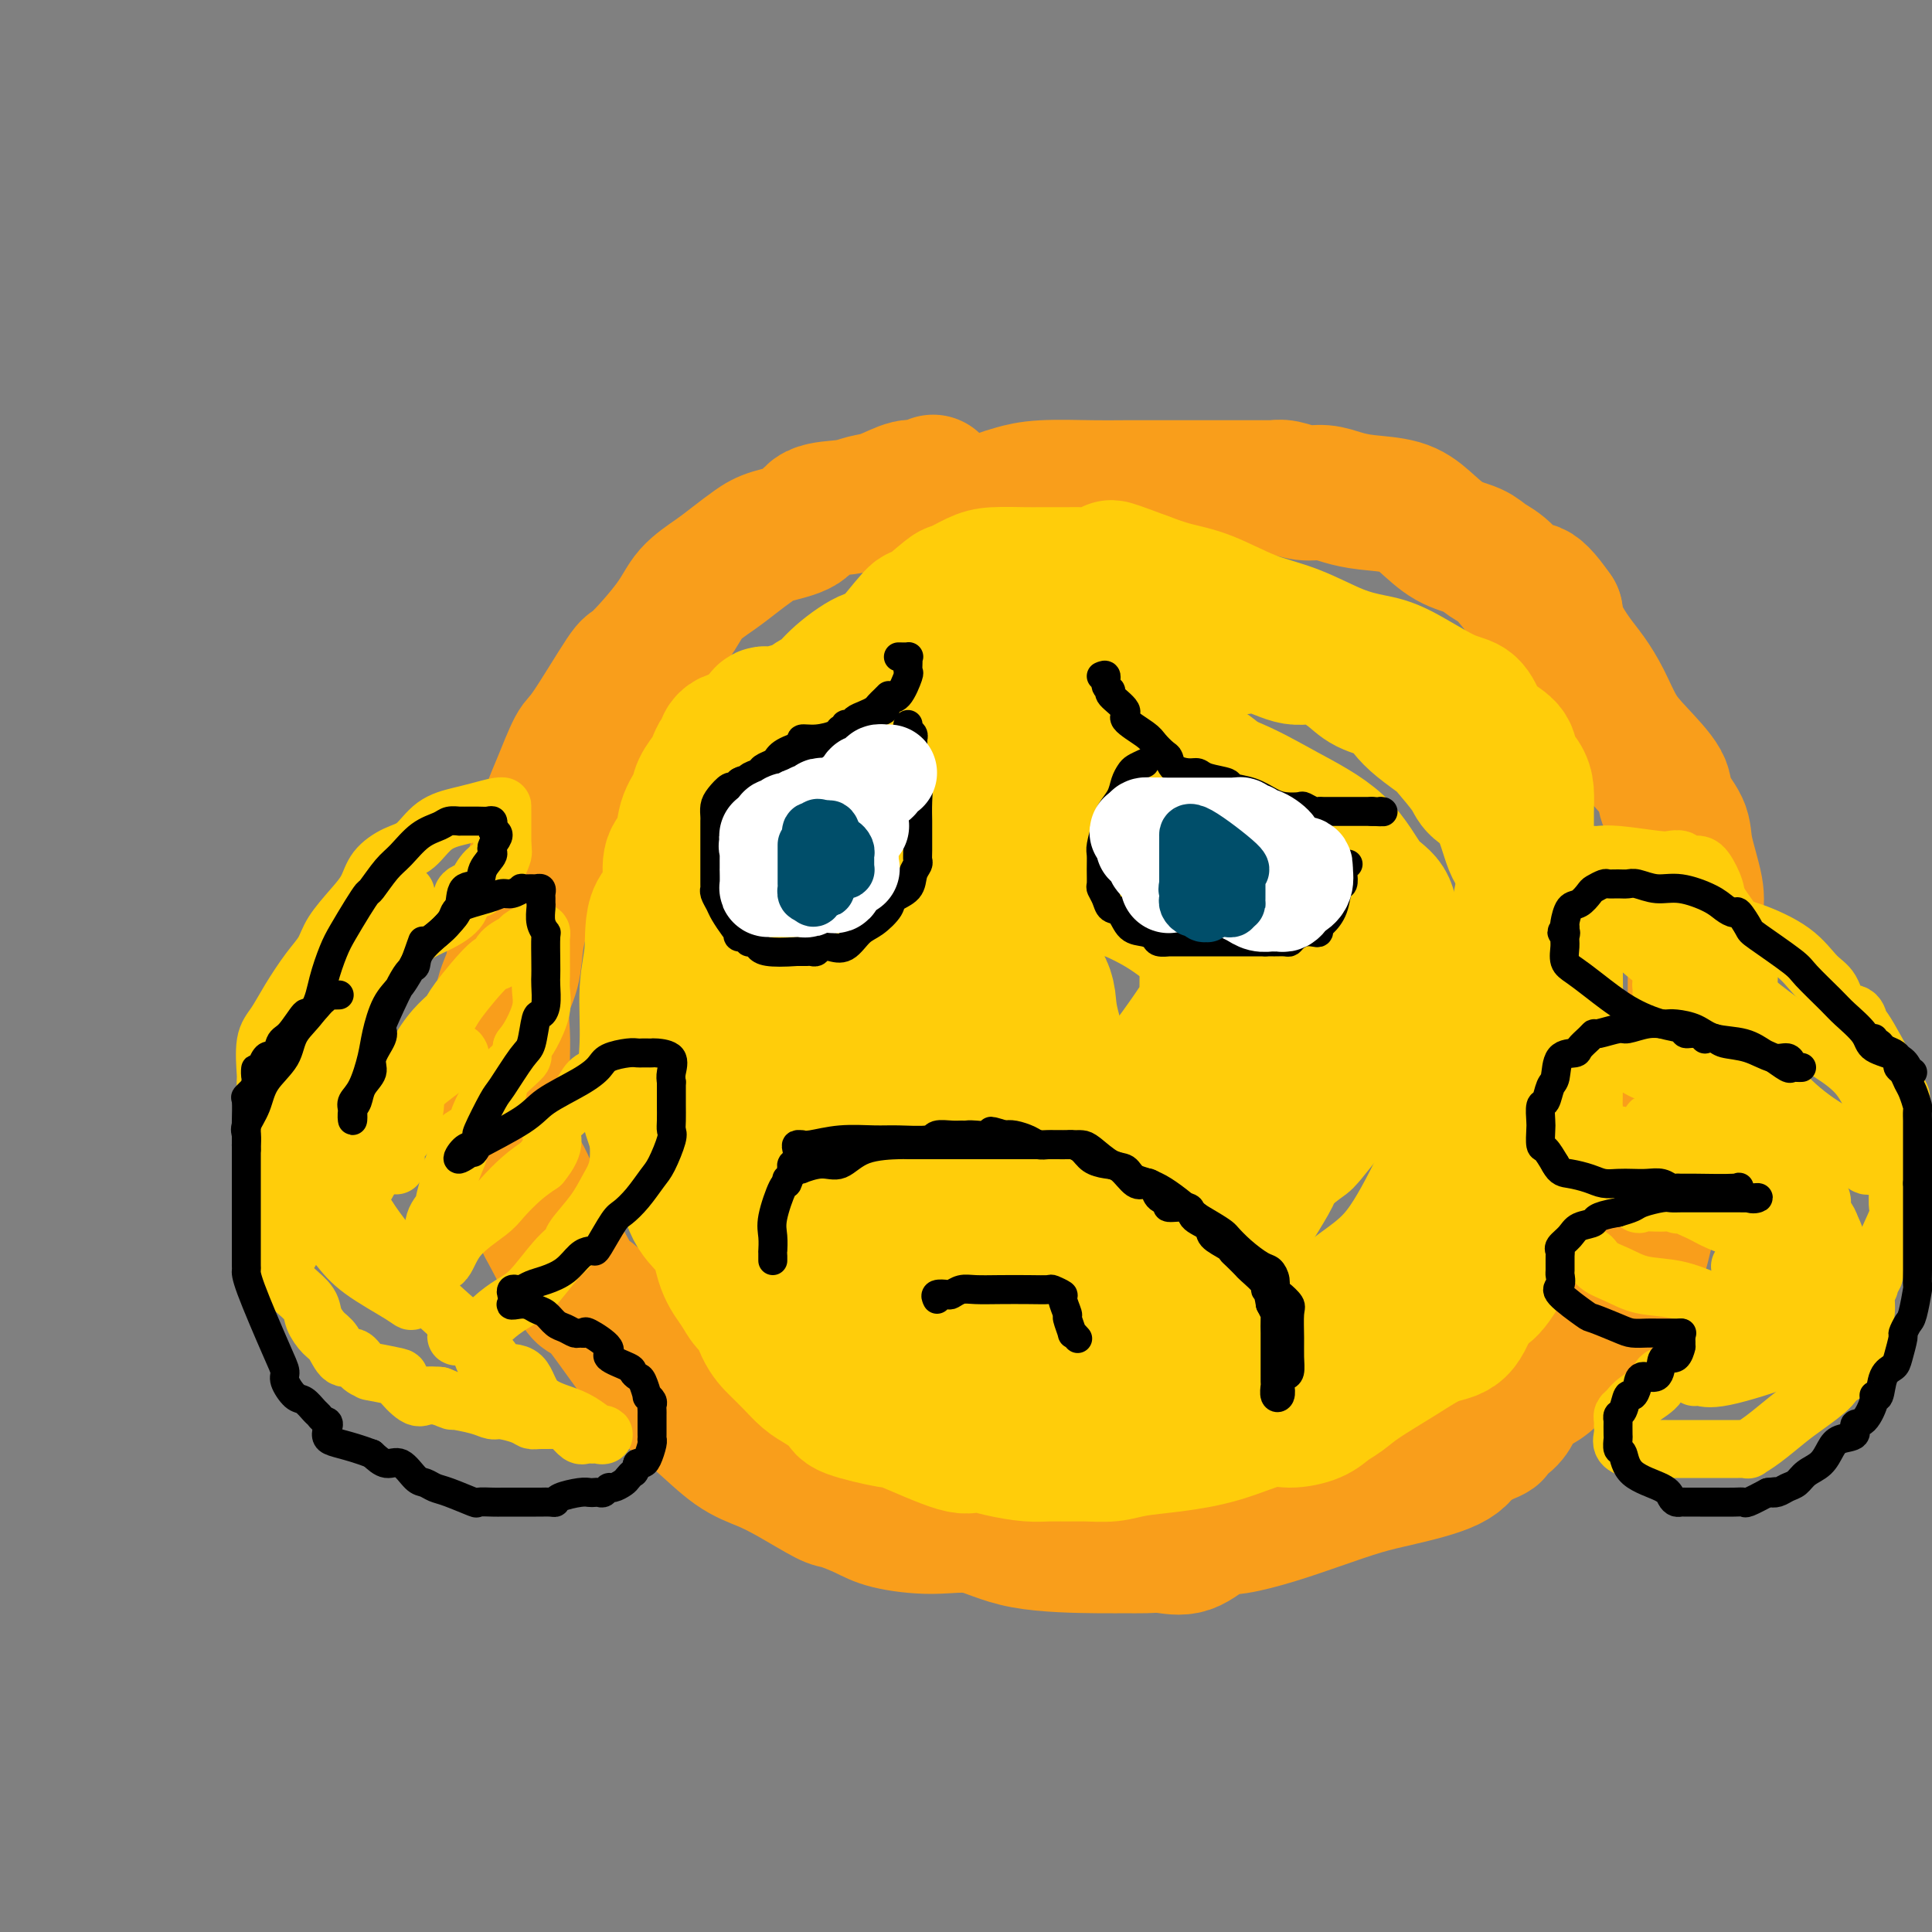 <svg viewBox='0 0 400 400' version='1.1' xmlns='http://www.w3.org/2000/svg' xmlns:xlink='http://www.w3.org/1999/xlink'><rect x="0" y="0" width="400" height="400" fill="#808080" stroke="none"/><g fill='none' stroke='rgb(249,158,27)' stroke-width='28' stroke-linecap='round' stroke-linejoin='round'><path d='M193,100c0.169,-0.128 0.338,-0.256 0,0c-0.338,0.256 -1.182,0.895 -2,1c-0.818,0.105 -1.609,-0.325 -3,0c-1.391,0.325 -3.380,1.403 -5,2c-1.620,0.597 -2.870,0.712 -4,1c-1.130,0.288 -2.139,0.748 -4,1c-1.861,0.252 -4.574,0.297 -6,1c-1.426,0.703 -1.566,2.063 -3,3c-1.434,0.937 -4.162,1.449 -6,2c-1.838,0.551 -2.784,1.139 -4,2c-1.216,0.861 -2.701,1.994 -4,3c-1.299,1.006 -2.412,1.885 -4,3c-1.588,1.115 -3.651,2.467 -5,4c-1.349,1.533 -1.985,3.246 -4,6c-2.015,2.754 -5.411,6.550 -7,8c-1.589,1.450 -1.371,0.555 -3,3c-1.629,2.445 -5.104,8.230 -7,11c-1.896,2.770 -2.213,2.524 -3,4c-0.787,1.476 -2.045,4.674 -3,7c-0.955,2.326 -1.608,3.778 -2,5c-0.392,1.222 -0.524,2.212 -1,4c-0.476,1.788 -1.298,4.373 -2,7c-0.702,2.627 -1.284,5.297 -2,8c-0.716,2.703 -1.565,5.438 -2,8c-0.435,2.562 -0.456,4.950 -1,7c-0.544,2.050 -1.611,3.760 -2,6c-0.389,2.240 -0.099,5.009 0,7c0.099,1.991 0.006,3.204 0,5c-0.006,1.796 0.075,4.176 0,6c-0.075,1.824 -0.307,3.093 0,5c0.307,1.907 1.154,4.454 2,7'/><path d='M106,237c0.527,5.470 0.845,4.145 2,6c1.155,1.855 3.147,6.889 4,9c0.853,2.111 0.569,1.299 2,4c1.431,2.701 4.579,8.916 6,11c1.421,2.084 1.117,0.039 3,2c1.883,1.961 5.955,7.928 9,12c3.045,4.072 5.063,6.247 7,8c1.937,1.753 3.794,3.083 6,5c2.206,1.917 4.763,4.421 7,6c2.237,1.579 4.156,2.233 6,3c1.844,0.767 3.612,1.648 6,3c2.388,1.352 5.395,3.176 7,4c1.605,0.824 1.809,0.649 3,1c1.191,0.351 3.369,1.229 5,2c1.631,0.771 2.716,1.436 5,2c2.284,0.564 5.769,1.027 9,1c3.231,-0.027 6.209,-0.543 9,0c2.791,0.543 5.396,2.145 10,3c4.604,0.855 11.206,0.964 15,1c3.794,0.036 4.780,-0.001 6,0c1.220,0.001 2.676,0.040 4,0c1.324,-0.040 2.518,-0.160 4,0c1.482,0.160 3.253,0.598 5,0c1.747,-0.598 3.470,-2.233 5,-3c1.530,-0.767 2.868,-0.666 5,-1c2.132,-0.334 5.057,-1.103 8,-2c2.943,-0.897 5.905,-1.923 9,-3c3.095,-1.077 6.325,-2.206 9,-3c2.675,-0.794 4.797,-1.252 8,-2c3.203,-0.748 7.487,-1.785 10,-3c2.513,-1.215 3.257,-2.607 4,-4'/><path d='M304,299c9.376,-3.592 3.817,-2.072 3,-2c-0.817,0.072 3.109,-1.304 5,-3c1.891,-1.696 1.748,-3.712 3,-5c1.252,-1.288 3.901,-1.847 6,-4c2.099,-2.153 3.650,-5.899 5,-8c1.350,-2.101 2.500,-2.558 4,-4c1.500,-1.442 3.351,-3.870 5,-6c1.649,-2.130 3.096,-3.962 4,-6c0.904,-2.038 1.263,-4.284 2,-7c0.737,-2.716 1.851,-5.904 3,-8c1.149,-2.096 2.332,-3.100 3,-6c0.668,-2.900 0.820,-7.698 1,-11c0.180,-3.302 0.388,-5.110 1,-7c0.612,-1.890 1.628,-3.861 2,-6c0.372,-2.139 0.099,-4.445 0,-6c-0.099,-1.555 -0.025,-2.358 0,-4c0.025,-1.642 -0.001,-4.123 0,-6c0.001,-1.877 0.028,-3.151 0,-5c-0.028,-1.849 -0.110,-4.273 0,-6c0.110,-1.727 0.412,-2.756 0,-5c-0.412,-2.244 -1.537,-5.702 -2,-8c-0.463,-2.298 -0.262,-3.435 -1,-5c-0.738,-1.565 -2.413,-3.558 -3,-5c-0.587,-1.442 -0.086,-2.332 -1,-4c-0.914,-1.668 -3.245,-4.114 -5,-6c-1.755,-1.886 -2.936,-3.211 -4,-5c-1.064,-1.789 -2.012,-4.043 -3,-6c-0.988,-1.957 -2.017,-3.617 -3,-5c-0.983,-1.383 -1.918,-2.488 -3,-4c-1.082,-1.512 -2.309,-3.432 -3,-5c-0.691,-1.568 -0.845,-2.784 -1,-4'/><path d='M322,127c-5.195,-7.511 -5.182,-4.290 -6,-4c-0.818,0.290 -2.465,-2.351 -4,-4c-1.535,-1.649 -2.956,-2.305 -4,-3c-1.044,-0.695 -1.710,-1.429 -3,-2c-1.290,-0.571 -3.205,-0.979 -5,-2c-1.795,-1.021 -3.470,-2.656 -5,-4c-1.530,-1.344 -2.915,-2.398 -5,-3c-2.085,-0.602 -4.869,-0.754 -7,-1c-2.131,-0.246 -3.608,-0.588 -5,-1c-1.392,-0.412 -2.699,-0.895 -4,-1c-1.301,-0.105 -2.595,0.168 -4,0c-1.405,-0.168 -2.920,-0.777 -4,-1c-1.080,-0.223 -1.725,-0.060 -2,0c-0.275,0.060 -0.178,0.016 -1,0c-0.822,-0.016 -2.561,-0.004 -4,0c-1.439,0.004 -2.578,0.001 -5,0c-2.422,-0.001 -6.128,-0.001 -8,0c-1.872,0.001 -1.911,0.003 -4,0c-2.089,-0.003 -6.226,-0.012 -9,0c-2.774,0.012 -4.183,0.044 -7,0c-2.817,-0.044 -7.042,-0.166 -10,0c-2.958,0.166 -4.650,0.618 -6,1c-1.350,0.382 -2.359,0.695 -3,1c-0.641,0.305 -0.915,0.604 -1,1c-0.085,0.396 0.018,0.890 0,1c-0.018,0.110 -0.159,-0.163 -1,0c-0.841,0.163 -2.383,0.761 -3,1c-0.617,0.239 -0.308,0.120 0,0'/></g>
<g fill='none' stroke='rgb(255,205,10)' stroke-width='28' stroke-linecap='round' stroke-linejoin='round'><path d='M152,153c-0.303,-0.087 -0.606,-0.175 -1,0c-0.394,0.175 -0.878,0.612 -1,1c-0.122,0.388 0.118,0.726 0,1c-0.118,0.274 -0.594,0.485 -1,1c-0.406,0.515 -0.743,1.336 -1,2c-0.257,0.664 -0.435,1.172 -1,2c-0.565,0.828 -1.518,1.977 -2,3c-0.482,1.023 -0.494,1.921 -1,3c-0.506,1.079 -1.507,2.338 -2,4c-0.493,1.662 -0.478,3.726 -1,5c-0.522,1.274 -1.579,1.759 -2,3c-0.421,1.241 -0.204,3.238 0,5c0.204,1.762 0.394,3.291 0,5c-0.394,1.709 -1.374,3.600 -2,5c-0.626,1.400 -0.900,2.310 -1,4c-0.100,1.690 -0.026,4.162 0,6c0.026,1.838 0.006,3.043 0,4c-0.006,0.957 0.003,1.666 0,3c-0.003,1.334 -0.017,3.294 0,5c0.017,1.706 0.065,3.159 0,4c-0.065,0.841 -0.244,1.071 0,2c0.244,0.929 0.909,2.559 1,4c0.091,1.441 -0.393,2.694 0,4c0.393,1.306 1.664,2.666 2,4c0.336,1.334 -0.264,2.641 0,4c0.264,1.359 1.393,2.771 2,4c0.607,1.229 0.693,2.274 1,4c0.307,1.726 0.835,4.133 2,6c1.165,1.867 2.968,3.195 4,5c1.032,1.805 1.295,4.087 2,6c0.705,1.913 1.853,3.456 3,5'/><path d='M153,267c2.763,5.072 2.669,2.752 3,3c0.331,0.248 1.087,3.062 2,5c0.913,1.938 1.983,2.998 3,4c1.017,1.002 1.981,1.944 3,3c1.019,1.056 2.091,2.224 3,3c0.909,0.776 1.653,1.160 3,2c1.347,0.840 3.296,2.135 4,3c0.704,0.865 0.164,1.299 2,2c1.836,0.701 6.047,1.669 8,2c1.953,0.331 1.649,0.026 4,1c2.351,0.974 7.356,3.228 10,4c2.644,0.772 2.927,0.063 4,0c1.073,-0.063 2.936,0.519 5,1c2.064,0.481 4.330,0.862 6,1c1.670,0.138 2.744,0.034 4,0c1.256,-0.034 2.695,0.002 4,0c1.305,-0.002 2.477,-0.044 4,0c1.523,0.044 3.397,0.172 5,0c1.603,-0.172 2.934,-0.644 5,-1c2.066,-0.356 4.868,-0.595 8,-1c3.132,-0.405 6.596,-0.976 10,-2c3.404,-1.024 6.749,-2.500 9,-3c2.251,-0.500 3.407,-0.022 5,0c1.593,0.022 3.624,-0.412 5,-1c1.376,-0.588 2.096,-1.331 3,-2c0.904,-0.669 1.992,-1.264 3,-2c1.008,-0.736 1.936,-1.611 4,-3c2.064,-1.389 5.265,-3.290 8,-5c2.735,-1.710 5.006,-3.230 7,-4c1.994,-0.770 3.713,-0.792 5,-2c1.287,-1.208 2.144,-3.604 3,-6'/><path d='M305,269c0.959,-1.142 1.856,-0.998 3,-2c1.144,-1.002 2.535,-3.149 4,-6c1.465,-2.851 3.006,-6.406 4,-8c0.994,-1.594 1.443,-1.226 2,-3c0.557,-1.774 1.221,-5.689 2,-8c0.779,-2.311 1.673,-3.019 2,-5c0.327,-1.981 0.088,-5.235 0,-7c-0.088,-1.765 -0.024,-2.040 0,-5c0.024,-2.960 0.009,-8.605 0,-12c-0.009,-3.395 -0.012,-4.539 0,-6c0.012,-1.461 0.040,-3.238 0,-5c-0.040,-1.762 -0.146,-3.509 0,-5c0.146,-1.491 0.545,-2.726 0,-5c-0.545,-2.274 -2.034,-5.589 -3,-7c-0.966,-1.411 -1.407,-0.920 -2,-2c-0.593,-1.080 -1.336,-3.732 -2,-5c-0.664,-1.268 -1.250,-1.152 -2,-3c-0.750,-1.848 -1.666,-5.659 -3,-8c-1.334,-2.341 -3.088,-3.211 -4,-4c-0.912,-0.789 -0.982,-1.498 -2,-3c-1.018,-1.502 -2.984,-3.796 -4,-5c-1.016,-1.204 -1.083,-1.319 -2,-2c-0.917,-0.681 -2.683,-1.928 -4,-3c-1.317,-1.072 -2.186,-1.970 -3,-3c-0.814,-1.030 -1.573,-2.193 -3,-3c-1.427,-0.807 -3.521,-1.257 -5,-2c-1.479,-0.743 -2.344,-1.779 -4,-3c-1.656,-1.221 -4.104,-2.626 -6,-3c-1.896,-0.374 -3.241,0.284 -5,0c-1.759,-0.284 -3.931,-1.510 -6,-2c-2.069,-0.490 -4.034,-0.245 -6,0'/><path d='M256,134c-4.695,-0.762 -7.932,-1.669 -10,-2c-2.068,-0.331 -2.966,-0.088 -5,0c-2.034,0.088 -5.202,0.020 -8,0c-2.798,-0.020 -5.225,0.006 -8,0c-2.775,-0.006 -5.899,-0.045 -8,0c-2.101,0.045 -3.181,0.173 -5,0c-1.819,-0.173 -4.377,-0.649 -6,0c-1.623,0.649 -2.309,2.421 -4,4c-1.691,1.579 -4.385,2.966 -6,4c-1.615,1.034 -2.149,1.717 -5,4c-2.851,2.283 -8.017,6.166 -11,8c-2.983,1.834 -3.783,1.617 -5,3c-1.217,1.383 -2.852,4.365 -5,7c-2.148,2.635 -4.810,4.923 -7,8c-2.190,3.077 -3.908,6.942 -5,10c-1.092,3.058 -1.559,5.310 -2,8c-0.441,2.690 -0.856,5.818 -1,9c-0.144,3.182 -0.016,6.420 0,10c0.016,3.580 -0.081,7.504 0,11c0.081,3.496 0.339,6.563 1,10c0.661,3.437 1.725,7.244 3,10c1.275,2.756 2.761,4.460 5,7c2.239,2.540 5.232,5.914 7,7c1.768,1.086 2.312,-0.117 3,0c0.688,0.117 1.519,1.556 4,2c2.481,0.444 6.611,-0.105 10,0c3.389,0.105 6.035,0.865 10,0c3.965,-0.865 9.248,-3.356 14,-6c4.752,-2.644 8.972,-5.443 15,-10c6.028,-4.557 13.865,-10.874 18,-15c4.135,-4.126 4.567,-6.063 5,-8'/><path d='M250,215c0.770,-2.643 0.194,-5.251 0,-8c-0.194,-2.749 -0.008,-5.641 0,-8c0.008,-2.359 -0.163,-4.187 0,-6c0.163,-1.813 0.661,-3.611 0,-5c-0.661,-1.389 -2.480,-2.369 -4,-3c-1.520,-0.631 -2.743,-0.912 -7,-1c-4.257,-0.088 -11.550,0.015 -15,0c-3.450,-0.015 -3.058,-0.150 -6,0c-2.942,0.150 -9.219,0.586 -13,2c-3.781,1.414 -5.067,3.806 -6,6c-0.933,2.194 -1.511,4.191 -2,7c-0.489,2.809 -0.887,6.431 -1,10c-0.113,3.569 0.060,7.084 0,11c-0.060,3.916 -0.352,8.232 0,12c0.352,3.768 1.347,6.987 3,10c1.653,3.013 3.962,5.820 5,7c1.038,1.180 0.804,0.732 2,1c1.196,0.268 3.822,1.252 7,0c3.178,-1.252 6.907,-4.741 9,-7c2.093,-2.259 2.550,-3.289 5,-6c2.450,-2.711 6.892,-7.103 11,-12c4.108,-4.897 7.883,-10.298 11,-15c3.117,-4.702 5.575,-8.704 7,-13c1.425,-4.296 1.817,-8.884 2,-12c0.183,-3.116 0.158,-4.758 0,-7c-0.158,-2.242 -0.448,-5.084 -1,-7c-0.552,-1.916 -1.364,-2.905 -3,-4c-1.636,-1.095 -4.094,-2.295 -7,-3c-2.906,-0.705 -6.259,-0.916 -10,-1c-3.741,-0.084 -7.871,-0.042 -12,0'/><path d='M225,163c-6.870,-0.337 -9.545,0.822 -13,2c-3.455,1.178 -7.690,2.375 -10,4c-2.310,1.625 -2.696,3.679 -4,6c-1.304,2.321 -3.525,4.908 -5,8c-1.475,3.092 -2.203,6.687 -3,10c-0.797,3.313 -1.662,6.343 -2,10c-0.338,3.657 -0.149,7.940 0,12c0.149,4.060 0.258,7.898 0,11c-0.258,3.102 -0.882,5.467 0,8c0.882,2.533 3.271,5.233 5,7c1.729,1.767 2.798,2.601 7,4c4.202,1.399 11.538,3.365 15,4c3.462,0.635 3.051,-0.059 6,0c2.949,0.059 9.260,0.872 14,0c4.740,-0.872 7.910,-3.428 11,-6c3.090,-2.572 6.099,-5.161 9,-8c2.901,-2.839 5.694,-5.929 7,-10c1.306,-4.071 1.126,-9.123 1,-14c-0.126,-4.877 -0.199,-9.578 0,-14c0.199,-4.422 0.669,-8.564 0,-12c-0.669,-3.436 -2.477,-6.167 -4,-10c-1.523,-3.833 -2.760,-8.768 -5,-12c-2.240,-3.232 -5.485,-4.761 -8,-6c-2.515,-1.239 -4.302,-2.188 -8,-4c-3.698,-1.812 -9.307,-4.486 -14,-6c-4.693,-1.514 -8.472,-1.868 -12,-2c-3.528,-0.132 -6.807,-0.044 -10,0c-3.193,0.044 -6.299,0.043 -9,0c-2.701,-0.043 -4.996,-0.127 -7,0c-2.004,0.127 -3.715,0.465 -5,1c-1.285,0.535 -2.142,1.268 -3,2'/><path d='M178,148c-5.519,0.737 -2.318,1.080 -3,2c-0.682,0.920 -5.247,2.417 -8,4c-2.753,1.583 -3.694,3.252 -6,6c-2.306,2.748 -5.976,6.575 -9,9c-3.024,2.425 -5.403,3.448 -7,6c-1.597,2.552 -2.413,6.631 -4,9c-1.587,2.369 -3.945,3.026 -5,5c-1.055,1.974 -0.806,5.263 -1,8c-0.194,2.737 -0.831,4.922 -1,8c-0.169,3.078 0.130,7.049 0,11c-0.130,3.951 -0.689,7.883 0,12c0.689,4.117 2.627,8.421 5,12c2.373,3.579 5.183,6.435 8,10c2.817,3.565 5.643,7.841 9,11c3.357,3.159 7.247,5.203 10,7c2.753,1.797 4.369,3.347 9,5c4.631,1.653 12.276,3.408 18,4c5.724,0.592 9.526,0.022 14,0c4.474,-0.022 9.621,0.503 15,0c5.379,-0.503 10.990,-2.036 15,-3c4.010,-0.964 6.419,-1.359 11,-7c4.581,-5.641 11.336,-16.527 14,-21c2.664,-4.473 1.238,-2.532 1,-5c-0.238,-2.468 0.710,-9.344 1,-13c0.290,-3.656 -0.080,-4.090 0,-4c0.080,0.090 0.609,0.705 0,2c-0.609,1.295 -2.356,3.272 -5,6c-2.644,2.728 -6.184,6.208 -9,8c-2.816,1.792 -4.908,1.896 -7,2'/><path d='M243,242c-2.031,0.198 -3.608,-0.306 -5,0c-1.392,0.306 -2.597,1.422 -5,0c-2.403,-1.422 -6.003,-5.380 -9,-10c-2.997,-4.620 -5.392,-9.901 -7,-15c-1.608,-5.099 -2.428,-10.017 -3,-14c-0.572,-3.983 -0.897,-7.030 -1,-10c-0.103,-2.970 0.014,-5.864 0,-8c-0.014,-2.136 -0.160,-3.516 0,-4c0.160,-0.484 0.627,-0.072 2,0c1.373,0.072 3.651,-0.194 6,0c2.349,0.194 4.770,0.849 8,2c3.230,1.151 7.270,2.796 11,5c3.730,2.204 7.149,4.965 10,8c2.851,3.035 5.135,6.343 6,9c0.865,2.657 0.310,4.663 1,7c0.690,2.337 2.625,5.005 0,9c-2.625,3.995 -9.812,9.317 -14,12c-4.188,2.683 -5.379,2.728 -8,3c-2.621,0.272 -6.674,0.772 -10,1c-3.326,0.228 -5.925,0.184 -7,-1c-1.075,-1.184 -0.625,-3.507 -1,-7c-0.375,-3.493 -1.575,-8.157 -2,-12c-0.425,-3.843 -0.075,-6.864 0,-9c0.075,-2.136 -0.125,-3.388 0,-4c0.125,-0.612 0.576,-0.583 1,0c0.424,0.583 0.823,1.720 1,3c0.177,1.280 0.133,2.702 1,6c0.867,3.298 2.645,8.472 4,14c1.355,5.528 2.288,11.411 4,17c1.712,5.589 4.203,10.882 7,15c2.797,4.118 5.898,7.059 9,10'/><path d='M242,269c5.029,5.445 9.602,6.558 13,7c3.398,0.442 5.622,0.213 8,0c2.378,-0.213 4.912,-0.412 8,-2c3.088,-1.588 6.730,-4.566 10,-7c3.270,-2.434 6.167,-4.324 9,-8c2.833,-3.676 5.600,-9.139 8,-14c2.400,-4.861 4.431,-9.119 6,-13c1.569,-3.881 2.677,-7.386 4,-11c1.323,-3.614 2.862,-7.336 4,-11c1.138,-3.664 1.874,-7.271 2,-10c0.126,-2.729 -0.359,-4.582 0,-8c0.359,-3.418 1.561,-8.403 2,-11c0.439,-2.597 0.116,-2.806 0,-4c-0.116,-1.194 -0.024,-3.372 0,-5c0.024,-1.628 -0.018,-2.704 0,-4c0.018,-1.296 0.097,-2.811 0,-4c-0.097,-1.189 -0.368,-2.050 -1,-3c-0.632,-0.950 -1.624,-1.988 -2,-3c-0.376,-1.012 -0.136,-1.997 -1,-3c-0.864,-1.003 -2.831,-2.023 -4,-3c-1.169,-0.977 -1.538,-1.911 -2,-3c-0.462,-1.089 -1.015,-2.334 -2,-3c-0.985,-0.666 -2.403,-0.752 -5,-2c-2.597,-1.248 -6.375,-3.659 -9,-5c-2.625,-1.341 -4.097,-1.613 -6,-2c-1.903,-0.387 -4.237,-0.891 -7,-2c-2.763,-1.109 -5.956,-2.825 -9,-4c-3.044,-1.175 -5.940,-1.810 -9,-3c-3.060,-1.190 -6.285,-2.936 -9,-4c-2.715,-1.064 -4.918,-1.447 -7,-2c-2.082,-0.553 -4.041,-1.277 -6,-2'/><path d='M237,120c-11.239,-4.249 -5.838,-1.870 -4,-1c1.838,0.870 0.112,0.233 -1,0c-1.112,-0.233 -1.610,-0.062 -3,0c-1.390,0.062 -3.670,0.016 -5,0c-1.330,-0.016 -1.709,-0.003 -3,0c-1.291,0.003 -3.495,-0.006 -5,0c-1.505,0.006 -2.311,0.025 -4,0c-1.689,-0.025 -4.261,-0.096 -6,0c-1.739,0.096 -2.646,0.358 -4,1c-1.354,0.642 -3.154,1.662 -4,2c-0.846,0.338 -0.737,-0.007 -2,1c-1.263,1.007 -3.898,3.367 -5,4c-1.102,0.633 -0.669,-0.460 -2,1c-1.331,1.460 -4.424,5.474 -6,7c-1.576,1.526 -1.633,0.564 -3,1c-1.367,0.436 -4.042,2.269 -6,4c-1.958,1.731 -3.199,3.361 -4,4c-0.801,0.639 -1.163,0.289 -2,1c-0.837,0.711 -2.150,2.485 -3,4c-0.850,1.515 -1.239,2.772 -2,4c-0.761,1.228 -1.896,2.427 -3,4c-1.104,1.573 -2.177,3.519 -3,5c-0.823,1.481 -1.396,2.496 -2,4c-0.604,1.504 -1.238,3.496 -2,6c-0.762,2.504 -1.653,5.521 -2,7c-0.347,1.479 -0.151,1.421 0,4c0.151,2.579 0.257,7.794 0,12c-0.257,4.206 -0.877,7.402 0,11c0.877,3.598 3.251,7.600 5,11c1.749,3.400 2.875,6.200 4,9'/><path d='M160,226c2.175,3.825 3.112,3.386 4,4c0.888,0.614 1.726,2.281 2,2c0.274,-0.281 -0.018,-2.511 0,-4c0.018,-1.489 0.346,-2.239 1,-5c0.654,-2.761 1.635,-7.533 3,-13c1.365,-5.467 3.113,-11.628 5,-17c1.887,-5.372 3.911,-9.955 6,-14c2.089,-4.045 4.242,-7.553 8,-11c3.758,-3.447 9.121,-6.834 12,-8c2.879,-1.166 3.273,-0.110 5,0c1.727,0.110 4.788,-0.727 8,-1c3.212,-0.273 6.574,0.019 11,0c4.426,-0.019 9.915,-0.350 15,0c5.085,0.350 9.765,1.379 14,3c4.235,1.621 8.024,3.833 12,6c3.976,2.167 8.137,4.288 11,7c2.863,2.712 4.427,6.016 6,8c1.573,1.984 3.154,2.647 4,4c0.846,1.353 0.957,3.394 1,5c0.043,1.606 0.016,2.777 0,4c-0.016,1.223 -0.023,2.497 0,4c0.023,1.503 0.077,3.234 0,5c-0.077,1.766 -0.283,3.567 -1,6c-0.717,2.433 -1.945,5.497 -5,10c-3.055,4.503 -7.938,10.443 -10,13c-2.062,2.557 -1.303,1.731 -3,3c-1.697,1.269 -5.848,4.635 -10,8'/><path d='M259,245c-7.553,2.624 -19.935,3.684 -26,4c-6.065,0.316 -5.812,-0.112 -6,0c-0.188,0.112 -0.815,0.765 -4,0c-3.185,-0.765 -8.926,-2.950 -13,-4c-4.074,-1.050 -6.480,-0.967 -10,-2c-3.520,-1.033 -8.155,-3.181 -12,-5c-3.845,-1.819 -6.902,-3.308 -10,-5c-3.098,-1.692 -6.238,-3.588 -8,-5c-1.762,-1.412 -2.146,-2.339 -4,-6c-1.854,-3.661 -5.176,-10.055 -7,-15c-1.824,-4.945 -2.149,-8.443 -3,-12c-0.851,-3.557 -2.228,-7.175 -3,-11c-0.772,-3.825 -0.938,-7.858 -1,-11c-0.062,-3.142 -0.021,-5.392 0,-7c0.021,-1.608 0.022,-2.572 0,-4c-0.022,-1.428 -0.069,-3.320 0,-5c0.069,-1.680 0.252,-3.148 1,-4c0.748,-0.852 2.060,-1.089 3,-2c0.940,-0.911 1.506,-2.498 2,-3c0.494,-0.502 0.915,0.079 2,0c1.085,-0.079 2.836,-0.820 4,-1c1.164,-0.180 1.743,0.201 3,0c1.257,-0.201 3.193,-0.986 5,0c1.807,0.986 3.486,3.741 5,5c1.514,1.259 2.862,1.020 4,2c1.138,0.980 2.065,3.177 4,5c1.935,1.823 4.880,3.272 7,5c2.120,1.728 3.417,3.734 5,6c1.583,2.266 3.452,4.790 5,7c1.548,2.210 2.774,4.105 4,6'/><path d='M206,183c2.167,3.333 0.583,2.167 0,2c-0.583,-0.167 -0.167,0.667 0,1c0.167,0.333 0.083,0.167 0,0'/><path d='M206,186c0.000,0.000 0.100,0.100 0.1,0.1'/></g>
<g fill='none' stroke='rgb(255,205,10)' stroke-width='12' stroke-linecap='round' stroke-linejoin='round'><path d='M55,233c-0.000,-0.227 -0.000,-0.453 0,-1c0.000,-0.547 0.000,-1.413 0,-2c-0.000,-0.587 -0.002,-0.895 0,-1c0.002,-0.105 0.006,-0.008 0,-1c-0.006,-0.992 -0.022,-3.074 0,-4c0.022,-0.926 0.081,-0.694 0,-2c-0.081,-1.306 -0.302,-4.148 0,-6c0.302,-1.852 1.129,-2.714 2,-4c0.871,-1.286 1.787,-2.998 3,-5c1.213,-2.002 2.724,-4.296 4,-6c1.276,-1.704 2.318,-2.819 3,-4c0.682,-1.181 1.004,-2.428 2,-4c0.996,-1.572 2.668,-3.469 4,-5c1.332,-1.531 2.326,-2.697 3,-4c0.674,-1.303 1.030,-2.745 2,-4c0.970,-1.255 2.555,-2.325 4,-3c1.445,-0.675 2.751,-0.955 4,-2c1.249,-1.045 2.440,-2.854 4,-4c1.560,-1.146 3.490,-1.628 5,-2c1.510,-0.372 2.601,-0.632 4,-1c1.399,-0.368 3.107,-0.842 4,-1c0.893,-0.158 0.971,-0.000 1,0c0.029,0.000 0.008,-0.157 0,0c-0.008,0.157 -0.002,0.628 0,1c0.002,0.372 0.001,0.646 0,1c-0.001,0.354 -0.000,0.788 0,2c0.000,1.212 0.000,3.204 0,4c-0.000,0.796 -0.000,0.398 0,0'/><path d='M104,175c0.193,1.573 0.174,1.507 0,2c-0.174,0.493 -0.503,1.545 -1,2c-0.497,0.455 -1.163,0.313 -2,1c-0.837,0.687 -1.844,2.205 -2,3c-0.156,0.795 0.539,0.869 0,1c-0.539,0.131 -2.313,0.318 -3,1c-0.687,0.682 -0.288,1.857 -1,3c-0.712,1.143 -2.536,2.252 -4,3c-1.464,0.748 -2.567,1.133 -4,2c-1.433,0.867 -3.195,2.214 -4,3c-0.805,0.786 -0.653,1.011 -1,1c-0.347,-0.011 -1.194,-0.257 -2,0c-0.806,0.257 -1.572,1.018 -2,2c-0.428,0.982 -0.518,2.185 -1,3c-0.482,0.815 -1.358,1.240 -2,2c-0.642,0.760 -1.052,1.853 -2,3c-0.948,1.147 -2.436,2.348 -3,3c-0.564,0.652 -0.204,0.754 0,1c0.204,0.246 0.251,0.637 0,2c-0.251,1.363 -0.799,3.697 -1,5c-0.201,1.303 -0.054,1.576 0,2c0.054,0.424 0.014,0.999 0,2c-0.014,1.001 -0.004,2.429 0,3c0.004,0.571 0.002,0.286 0,0'/><path d='M72,257c-0.003,-0.211 -0.005,-0.422 0,-1c0.005,-0.578 0.018,-1.522 0,-2c-0.018,-0.478 -0.066,-0.490 0,-1c0.066,-0.510 0.247,-1.519 1,-3c0.753,-1.481 2.076,-3.433 3,-5c0.924,-1.567 1.447,-2.748 2,-5c0.553,-2.252 1.136,-5.577 2,-8c0.864,-2.423 2.009,-3.946 3,-6c0.991,-2.054 1.827,-4.639 3,-7c1.173,-2.361 2.682,-4.498 4,-6c1.318,-1.502 2.445,-2.370 3,-3c0.555,-0.630 0.538,-1.023 2,-3c1.462,-1.977 4.404,-5.538 6,-7c1.596,-1.462 1.846,-0.826 2,-1c0.154,-0.174 0.212,-1.157 1,-2c0.788,-0.843 2.306,-1.547 3,-2c0.694,-0.453 0.564,-0.654 1,-1c0.436,-0.346 1.437,-0.835 2,-1c0.563,-0.165 0.687,-0.004 1,0c0.313,0.004 0.816,-0.148 1,0c0.184,0.148 0.049,0.595 0,1c-0.049,0.405 -0.014,0.768 0,1c0.014,0.232 0.005,0.332 0,1c-0.005,0.668 -0.007,1.904 0,3c0.007,1.096 0.024,2.050 0,3c-0.024,0.950 -0.089,1.894 0,3c0.089,1.106 0.332,2.375 0,4c-0.332,1.625 -1.238,3.607 -2,5c-0.762,1.393 -1.381,2.196 -2,3'/><path d='M108,217c-0.386,1.492 0.649,1.222 0,2c-0.649,0.778 -2.984,2.603 -4,4c-1.016,1.397 -0.715,2.366 -1,3c-0.285,0.634 -1.158,0.932 -2,2c-0.842,1.068 -1.654,2.907 -2,4c-0.346,1.093 -0.226,1.439 -1,2c-0.774,0.561 -2.441,1.337 -3,2c-0.559,0.663 -0.011,1.211 0,2c0.011,0.789 -0.517,1.817 -1,3c-0.483,1.183 -0.922,2.521 -1,3c-0.078,0.479 0.203,0.100 0,1c-0.203,0.900 -0.892,3.081 -1,4c-0.108,0.919 0.363,0.577 0,1c-0.363,0.423 -1.561,1.610 -2,3c-0.439,1.390 -0.119,2.981 0,4c0.119,1.019 0.038,1.464 0,2c-0.038,0.536 -0.032,1.163 0,2c0.032,0.837 0.092,1.886 0,2c-0.092,0.114 -0.336,-0.706 0,-1c0.336,-0.294 1.251,-0.063 2,-1c0.749,-0.937 1.333,-3.041 3,-5c1.667,-1.959 4.416,-3.773 6,-5c1.584,-1.227 2.003,-1.869 3,-3c0.997,-1.131 2.570,-2.752 4,-4c1.430,-1.248 2.715,-2.124 4,-3'/><path d='M112,241c3.717,-4.474 2.008,-5.658 2,-7c-0.008,-1.342 1.685,-2.843 3,-4c1.315,-1.157 2.251,-1.970 3,-3c0.749,-1.030 1.311,-2.277 2,-3c0.689,-0.723 1.504,-0.922 2,-1c0.496,-0.078 0.671,-0.034 1,0c0.329,0.034 0.810,0.059 1,0c0.190,-0.059 0.089,-0.203 0,0c-0.089,0.203 -0.166,0.752 0,1c0.166,0.248 0.575,0.193 1,1c0.425,0.807 0.867,2.475 1,4c0.133,1.525 -0.042,2.905 0,5c0.042,2.095 0.300,4.903 0,7c-0.300,2.097 -1.159,3.482 -2,5c-0.841,1.518 -1.663,3.169 -3,5c-1.337,1.831 -3.189,3.841 -4,5c-0.811,1.159 -0.579,1.468 -1,2c-0.421,0.532 -1.493,1.289 -3,3c-1.507,1.711 -3.450,4.378 -5,6c-1.550,1.622 -2.708,2.200 -4,3c-1.292,0.800 -2.717,1.823 -4,3c-1.283,1.177 -2.422,2.509 -3,3c-0.578,0.491 -0.594,0.140 -1,0c-0.406,-0.140 -1.203,-0.070 -2,0'/><path d='M96,276c-2.400,1.400 -1.400,0.400 -1,0c0.400,-0.400 0.200,-0.200 0,0'/><path d='M95,218c0.235,0.311 0.470,0.623 0,1c-0.470,0.377 -1.645,0.821 -2,1c-0.355,0.179 0.108,0.093 -1,1c-1.108,0.907 -3.789,2.808 -5,4c-1.211,1.192 -0.951,1.676 -1,3c-0.049,1.324 -0.405,3.490 -1,5c-0.595,1.510 -1.427,2.366 -2,3c-0.573,0.634 -0.885,1.046 -1,2c-0.115,0.954 -0.031,2.449 0,3c0.031,0.551 0.009,0.157 0,0c-0.009,-0.157 -0.004,-0.079 0,0'/><path d='M82,197c-1.065,0.810 -2.131,1.620 -3,2c-0.869,0.380 -1.542,0.332 -2,1c-0.458,0.668 -0.701,2.054 -2,3c-1.299,0.946 -3.655,1.454 -5,2c-1.345,0.546 -1.681,1.130 -2,2c-0.319,0.870 -0.621,2.025 -1,3c-0.379,0.975 -0.834,1.771 -1,3c-0.166,1.229 -0.045,2.890 0,4c0.045,1.110 0.012,1.669 0,2c-0.012,0.331 -0.003,0.435 0,1c0.003,0.565 0.001,1.590 0,2c-0.001,0.410 -0.000,0.205 0,0'/><path d='M63,221c-0.612,0.781 -1.223,1.562 -2,3c-0.777,1.438 -1.718,3.534 -2,4c-0.282,0.466 0.096,-0.697 0,0c-0.096,0.697 -0.667,3.254 -1,4c-0.333,0.746 -0.429,-0.321 -1,0c-0.571,0.321 -1.617,2.028 -2,3c-0.383,0.972 -0.103,1.209 0,2c0.103,0.791 0.027,2.135 0,3c-0.027,0.865 -0.007,1.249 0,2c0.007,0.751 0.000,1.868 0,3c-0.000,1.132 0.006,2.278 0,3c-0.006,0.722 -0.023,1.019 0,2c0.023,0.981 0.088,2.646 0,4c-0.088,1.354 -0.328,2.396 0,3c0.328,0.604 1.225,0.769 2,2c0.775,1.231 1.429,3.527 2,5c0.571,1.473 1.059,2.122 2,3c0.941,0.878 2.335,1.984 3,3c0.665,1.016 0.601,1.941 1,3c0.399,1.059 1.261,2.252 2,3c0.739,0.748 1.356,1.052 2,2c0.644,0.948 1.316,2.540 2,3c0.684,0.460 1.379,-0.213 2,0c0.621,0.213 1.169,1.312 2,2c0.831,0.688 1.945,0.966 2,1c0.055,0.034 -0.951,-0.177 0,0c0.951,0.177 3.857,0.741 5,1c1.143,0.259 0.523,0.214 1,1c0.477,0.786 2.052,2.404 3,3c0.948,0.596 1.271,0.170 2,0c0.729,-0.170 1.865,-0.085 3,0'/><path d='M91,289c3.514,1.421 2.300,0.972 3,1c0.700,0.028 3.315,0.533 5,1c1.685,0.467 2.440,0.896 3,1c0.560,0.104 0.926,-0.115 2,0c1.074,0.115 2.858,0.566 4,1c1.142,0.434 1.643,0.850 2,1c0.357,0.150 0.572,0.034 2,0c1.428,-0.034 4.070,0.015 5,0c0.930,-0.015 0.147,-0.095 0,0c-0.147,0.095 0.342,0.365 1,1c0.658,0.635 1.485,1.634 2,2c0.515,0.366 0.716,0.098 1,0c0.284,-0.098 0.649,-0.025 1,0c0.351,0.025 0.688,0.001 1,0c0.312,-0.001 0.600,0.022 1,0c0.400,-0.022 0.914,-0.089 1,0c0.086,0.089 -0.254,0.335 -1,0c-0.746,-0.335 -1.898,-1.251 -3,-2c-1.102,-0.749 -2.155,-1.331 -4,-2c-1.845,-0.669 -4.483,-1.424 -6,-3c-1.517,-1.576 -1.913,-3.974 -3,-5c-1.087,-1.026 -2.867,-0.680 -4,-1c-1.133,-0.320 -1.621,-1.307 -2,-2c-0.379,-0.693 -0.648,-1.093 -1,-1c-0.352,0.093 -0.787,0.679 -1,0c-0.213,-0.679 -0.204,-2.623 -1,-4c-0.796,-1.377 -2.398,-2.189 -4,-3'/><path d='M95,274c-5.951,-5.128 -6.829,-6.448 -8,-8c-1.171,-1.552 -2.636,-3.337 -4,-5c-1.364,-1.663 -2.628,-3.204 -4,-5c-1.372,-1.796 -2.854,-3.847 -4,-6c-1.146,-2.153 -1.956,-4.409 -3,-6c-1.044,-1.591 -2.320,-2.516 -3,-4c-0.680,-1.484 -0.763,-3.527 -1,-6c-0.237,-2.473 -0.628,-5.376 -1,-8c-0.372,-2.624 -0.727,-4.970 -1,-7c-0.273,-2.030 -0.466,-3.743 -1,-5c-0.534,-1.257 -1.411,-2.057 -2,-2c-0.589,0.057 -0.890,0.971 -1,2c-0.110,1.029 -0.030,2.173 0,4c0.030,1.827 0.010,4.336 0,6c-0.010,1.664 -0.009,2.481 0,4c0.009,1.519 0.025,3.739 0,6c-0.025,2.261 -0.090,4.564 0,7c0.090,2.436 0.335,5.006 1,7c0.665,1.994 1.750,3.414 3,5c1.250,1.586 2.667,3.339 4,5c1.333,1.661 2.584,3.229 5,5c2.416,1.771 5.997,3.746 8,5c2.003,1.254 2.430,1.787 2,1c-0.430,-0.787 -1.715,-2.893 -3,-5'/><path d='M82,264c-1.102,-1.833 -3.356,-4.416 -5,-7c-1.644,-2.584 -2.679,-5.170 -4,-7c-1.321,-1.830 -2.928,-2.905 -4,-5c-1.072,-2.095 -1.607,-5.211 -2,-7c-0.393,-1.789 -0.643,-2.253 -1,-3c-0.357,-0.747 -0.821,-1.779 -1,-3c-0.179,-1.221 -0.071,-2.633 0,-4c0.071,-1.367 0.107,-2.691 0,-4c-0.107,-1.309 -0.357,-2.605 0,-4c0.357,-1.395 1.322,-2.891 2,-5c0.678,-2.109 1.069,-4.831 2,-7c0.931,-2.169 2.402,-3.786 3,-5c0.598,-1.214 0.322,-2.023 1,-3c0.678,-0.977 2.309,-2.120 3,-3c0.691,-0.880 0.443,-1.498 1,-3c0.557,-1.502 1.920,-3.889 3,-5c1.080,-1.111 1.877,-0.947 2,-1c0.123,-0.053 -0.428,-0.324 0,-1c0.428,-0.676 1.836,-1.758 2,-2c0.164,-0.242 -0.917,0.357 -2,1c-1.083,0.643 -2.170,1.331 -3,2c-0.830,0.669 -1.403,1.318 -3,3c-1.597,1.682 -4.218,4.395 -6,6c-1.782,1.605 -2.725,2.100 -4,4c-1.275,1.900 -2.882,5.204 -4,7c-1.118,1.796 -1.748,2.085 -2,3c-0.252,0.915 -0.126,2.458 0,4'/><path d='M60,215c-0.868,3.884 -0.036,6.595 0,9c0.036,2.405 -0.722,4.506 -1,6c-0.278,1.494 -0.074,2.383 0,4c0.074,1.617 0.019,3.963 0,7c-0.019,3.037 -0.001,6.765 0,9c0.001,2.235 -0.013,2.977 0,4c0.013,1.023 0.055,2.326 0,3c-0.055,0.674 -0.207,0.720 0,1c0.207,0.280 0.773,0.794 1,1c0.227,0.206 0.113,0.103 0,0'/><path d='M362,206c0.008,-0.424 0.016,-0.848 0,-1c-0.016,-0.152 -0.055,-0.030 0,-1c0.055,-0.970 0.205,-3.030 0,-5c-0.205,-1.970 -0.764,-3.849 -2,-6c-1.236,-2.151 -3.147,-4.575 -4,-6c-0.853,-1.425 -0.647,-1.850 -1,-3c-0.353,-1.150 -1.264,-3.027 -2,-4c-0.736,-0.973 -1.298,-1.044 -2,-1c-0.702,0.044 -1.545,0.204 -2,0c-0.455,-0.204 -0.521,-0.773 -1,-1c-0.479,-0.227 -1.371,-0.113 -2,0c-0.629,0.113 -0.994,0.227 -3,0c-2.006,-0.227 -5.651,-0.793 -8,-1c-2.349,-0.207 -3.400,-0.054 -4,0c-0.600,0.054 -0.749,0.009 -1,0c-0.251,-0.009 -0.603,0.019 -1,0c-0.397,-0.019 -0.839,-0.085 -1,0c-0.161,0.085 -0.040,0.323 0,1c0.040,0.677 0.000,1.795 0,2c-0.000,0.205 0.040,-0.504 0,0c-0.040,0.504 -0.160,2.221 0,3c0.160,0.779 0.601,0.620 1,1c0.399,0.380 0.756,1.298 1,2c0.244,0.702 0.375,1.188 2,3c1.625,1.812 4.745,4.949 7,7c2.255,2.051 3.644,3.014 5,4c1.356,0.986 2.678,1.993 4,3'/><path d='M348,203c2.510,2.160 0.785,0.560 1,1c0.215,0.440 2.371,2.920 4,4c1.629,1.080 2.731,0.762 4,2c1.269,1.238 2.704,4.034 4,6c1.296,1.966 2.454,3.102 4,5c1.546,1.898 3.479,4.557 6,7c2.521,2.443 5.628,4.668 8,6c2.372,1.332 4.007,1.769 5,3c0.993,1.231 1.344,3.254 2,4c0.656,0.746 1.616,0.213 2,0c0.384,-0.213 0.192,-0.107 0,0'/><path d='M384,261c0.209,0.121 0.417,0.241 0,0c-0.417,-0.241 -1.461,-0.844 -2,-1c-0.539,-0.156 -0.573,0.137 -1,-1c-0.427,-1.137 -1.247,-3.702 -2,-5c-0.753,-1.298 -1.441,-1.328 -3,-3c-1.559,-1.672 -3.990,-4.987 -5,-6c-1.010,-1.013 -0.599,0.278 -1,0c-0.401,-0.278 -1.613,-2.123 -3,-4c-1.387,-1.877 -2.948,-3.787 -4,-5c-1.052,-1.213 -1.596,-1.729 -3,-3c-1.404,-1.271 -3.669,-3.297 -6,-5c-2.331,-1.703 -4.729,-3.083 -7,-4c-2.271,-0.917 -4.415,-1.370 -6,-2c-1.585,-0.630 -2.611,-1.437 -4,-2c-1.389,-0.563 -3.142,-0.883 -4,-1c-0.858,-0.117 -0.821,-0.032 -1,0c-0.179,0.032 -0.574,0.010 -1,0c-0.426,-0.010 -0.885,-0.010 -1,0c-0.115,0.010 0.113,0.029 0,0c-0.113,-0.029 -0.566,-0.108 -1,0c-0.434,0.108 -0.848,0.401 -1,1c-0.152,0.599 -0.043,1.505 0,2c0.043,0.495 0.020,0.581 0,1c-0.020,0.419 -0.036,1.173 0,2c0.036,0.827 0.123,1.727 0,2c-0.123,0.273 -0.456,-0.080 0,1c0.456,1.080 1.702,3.594 3,5c1.298,1.406 2.649,1.703 4,2'/><path d='M335,235c0.988,1.252 -0.042,0.883 0,1c0.042,0.117 1.156,0.720 2,1c0.844,0.280 1.416,0.239 2,1c0.584,0.761 1.178,2.326 2,3c0.822,0.674 1.870,0.457 3,1c1.130,0.543 2.342,1.846 4,3c1.658,1.154 3.762,2.160 5,3c1.238,0.840 1.611,1.515 2,2c0.389,0.485 0.793,0.780 2,1c1.207,0.220 3.215,0.363 4,1c0.785,0.637 0.345,1.766 1,2c0.655,0.234 2.405,-0.427 3,0c0.595,0.427 0.035,1.943 0,2c-0.035,0.057 0.454,-1.344 0,-2c-0.454,-0.656 -1.852,-0.567 -3,-1c-1.148,-0.433 -2.045,-1.390 -3,-2c-0.955,-0.610 -1.967,-0.875 -4,-2c-2.033,-1.125 -5.086,-3.111 -7,-4c-1.914,-0.889 -2.690,-0.683 -4,-1c-1.310,-0.317 -3.155,-1.159 -5,-2'/><path d='M339,242c-4.834,-2.083 -3.920,-1.292 -4,-1c-0.080,0.292 -1.155,0.085 -2,0c-0.845,-0.085 -1.459,-0.048 -2,0c-0.541,0.048 -1.010,0.107 -1,0c0.010,-0.107 0.500,-0.381 0,0c-0.500,0.381 -1.990,1.419 -3,2c-1.010,0.581 -1.539,0.707 -2,1c-0.461,0.293 -0.855,0.752 -1,1c-0.145,0.248 -0.040,0.286 0,1c0.040,0.714 0.016,2.104 0,3c-0.016,0.896 -0.022,1.296 0,2c0.022,0.704 0.073,1.711 0,2c-0.073,0.289 -0.271,-0.141 0,1c0.271,1.141 1.010,3.854 2,5c0.990,1.146 2.230,0.726 3,1c0.770,0.274 1.070,1.243 2,2c0.930,0.757 2.488,1.302 4,2c1.512,0.698 2.976,1.550 5,2c2.024,0.450 4.607,0.499 7,1c2.393,0.501 4.595,1.455 6,2c1.405,0.545 2.011,0.682 4,1c1.989,0.318 5.359,0.817 7,1c1.641,0.183 1.552,0.050 2,0c0.448,-0.050 1.433,-0.017 2,0c0.567,0.017 0.718,0.016 1,0c0.282,-0.016 0.697,-0.049 1,0c0.303,0.049 0.494,0.178 2,0c1.506,-0.178 4.329,-0.663 6,-1c1.671,-0.337 2.192,-0.525 3,-1c0.808,-0.475 1.904,-1.238 3,-2'/><path d='M384,267c3.712,-0.735 2.991,-0.571 3,-1c0.009,-0.429 0.749,-1.451 1,-2c0.251,-0.549 0.015,-0.626 1,-3c0.985,-2.374 3.193,-7.044 4,-9c0.807,-1.956 0.215,-1.196 0,-2c-0.215,-0.804 -0.052,-3.172 0,-5c0.052,-1.828 -0.007,-3.117 0,-4c0.007,-0.883 0.079,-1.359 0,-4c-0.079,-2.641 -0.309,-7.447 0,-9c0.309,-1.553 1.159,0.148 0,-2c-1.159,-2.148 -4.326,-8.144 -6,-11c-1.674,-2.856 -1.854,-2.573 -2,-3c-0.146,-0.427 -0.257,-1.566 -1,-2c-0.743,-0.434 -2.116,-0.165 -3,-1c-0.884,-0.835 -1.277,-2.774 -2,-4c-0.723,-1.226 -1.776,-1.740 -3,-3c-1.224,-1.260 -2.618,-3.266 -5,-5c-2.382,-1.734 -5.752,-3.198 -8,-4c-2.248,-0.802 -3.373,-0.944 -6,-2c-2.627,-1.056 -6.756,-3.025 -9,-4c-2.244,-0.975 -2.604,-0.955 -3,-1c-0.396,-0.045 -0.827,-0.156 -1,0c-0.173,0.156 -0.086,0.578 0,1'/><path d='M344,187c-3.515,-1.269 1.198,0.560 3,2c1.802,1.440 0.691,2.491 1,3c0.309,0.509 2.036,0.477 3,2c0.964,1.523 1.165,4.602 2,6c0.835,1.398 2.303,1.117 4,2c1.697,0.883 3.624,2.931 6,5c2.376,2.069 5.201,4.158 8,6c2.799,1.842 5.572,3.435 8,5c2.428,1.565 4.511,3.100 6,5c1.489,1.900 2.385,4.165 3,5c0.615,0.835 0.949,0.241 1,1c0.051,0.759 -0.183,2.873 0,4c0.183,1.127 0.781,1.269 1,2c0.219,0.731 0.058,2.052 0,3c-0.058,0.948 -0.013,1.525 0,2c0.013,0.475 -0.005,0.849 0,1c0.005,0.151 0.034,0.080 -1,0c-1.034,-0.080 -3.132,-0.169 -5,-1c-1.868,-0.831 -3.505,-2.404 -5,-3c-1.495,-0.596 -2.847,-0.216 -4,0c-1.153,0.216 -2.107,0.269 -3,0c-0.893,-0.269 -1.725,-0.861 -2,-1c-0.275,-0.139 0.006,0.174 0,0c-0.006,-0.174 -0.299,-0.835 -1,-1c-0.701,-0.165 -1.809,0.166 -3,0c-1.191,-0.166 -2.463,-0.828 -4,-1c-1.537,-0.172 -3.337,0.146 -5,0c-1.663,-0.146 -3.189,-0.756 -5,-1c-1.811,-0.244 -3.905,-0.122 -6,0'/><path d='M346,233c-7.222,-1.282 -3.275,-0.486 -2,0c1.275,0.486 -0.120,0.663 0,1c0.120,0.337 1.756,0.832 2,1c0.244,0.168 -0.905,0.007 2,1c2.905,0.993 9.865,3.139 13,4c3.135,0.861 2.445,0.437 3,1c0.555,0.563 2.354,2.115 4,3c1.646,0.885 3.137,1.105 4,1c0.863,-0.105 1.097,-0.534 2,0c0.903,0.534 2.477,2.031 3,3c0.523,0.969 -0.003,1.412 0,2c0.003,0.588 0.537,1.323 1,2c0.463,0.677 0.857,1.296 1,2c0.143,0.704 0.035,1.494 0,2c-0.035,0.506 0.001,0.727 0,1c-0.001,0.273 -0.041,0.598 0,1c0.041,0.402 0.161,0.882 0,1c-0.161,0.118 -0.604,-0.126 -2,0c-1.396,0.126 -3.745,0.621 -6,1c-2.255,0.379 -4.415,0.640 -6,1c-1.585,0.360 -2.596,0.817 -3,1c-0.404,0.183 -0.202,0.091 0,0'/><path d='M362,262c-2.856,0.433 -1.497,0.015 -1,0c0.497,-0.015 0.133,0.375 0,1c-0.133,0.625 -0.036,1.487 0,2c0.036,0.513 0.010,0.677 0,1c-0.010,0.323 -0.003,0.807 0,1c0.003,0.193 0.001,0.097 0,0'/><path d='M357,276c-0.335,0.325 -0.670,0.649 -1,1c-0.330,0.351 -0.656,0.728 -1,1c-0.344,0.272 -0.706,0.440 -1,1c-0.294,0.560 -0.520,1.514 -1,2c-0.480,0.486 -1.214,0.504 -2,1c-0.786,0.496 -1.625,1.471 -3,2c-1.375,0.529 -3.286,0.614 -4,1c-0.714,0.386 -0.230,1.073 -1,2c-0.770,0.927 -2.795,2.093 -4,3c-1.205,0.907 -1.590,1.555 -2,2c-0.410,0.445 -0.844,0.686 -1,1c-0.156,0.314 -0.035,0.701 0,1c0.035,0.299 -0.015,0.511 0,1c0.015,0.489 0.094,1.255 0,2c-0.094,0.745 -0.363,1.467 0,2c0.363,0.533 1.358,0.875 2,1c0.642,0.125 0.931,0.034 2,0c1.069,-0.034 2.918,-0.009 5,0c2.082,0.009 4.398,0.004 6,0c1.602,-0.004 2.489,-0.005 4,0c1.511,0.005 3.647,0.017 5,0c1.353,-0.017 1.924,-0.061 2,0c0.076,0.061 -0.344,0.228 0,0c0.344,-0.228 1.451,-0.850 3,-2c1.549,-1.150 3.541,-2.828 5,-4c1.459,-1.172 2.385,-1.839 4,-3c1.615,-1.161 3.917,-2.816 5,-4c1.083,-1.184 0.945,-1.896 1,-2c0.055,-0.104 0.301,0.399 1,0c0.699,-0.399 1.849,-1.699 3,-3'/><path d='M384,282c3.591,-3.757 0.570,-4.150 0,-5c-0.570,-0.850 1.311,-2.159 2,-4c0.689,-1.841 0.184,-4.215 0,-6c-0.184,-1.785 -0.049,-2.981 0,-4c0.049,-1.019 0.011,-1.860 0,-2c-0.011,-0.140 0.004,0.421 0,1c-0.004,0.579 -0.026,1.176 0,2c0.026,0.824 0.101,1.874 0,3c-0.101,1.126 -0.379,2.327 -2,4c-1.621,1.673 -4.584,3.818 -6,5c-1.416,1.182 -1.283,1.402 -2,2c-0.717,0.598 -2.284,1.573 -6,3c-3.716,1.427 -9.581,3.307 -13,4c-3.419,0.693 -4.393,0.198 -5,0c-0.607,-0.198 -0.846,-0.098 -1,0c-0.154,0.098 -0.223,0.195 0,0c0.223,-0.195 0.739,-0.682 1,-1c0.261,-0.318 0.269,-0.465 1,-2c0.731,-1.535 2.186,-4.456 4,-6c1.814,-1.544 3.989,-1.712 5,-3c1.011,-1.288 0.859,-3.696 1,-5c0.141,-1.304 0.574,-1.504 1,-2c0.426,-0.496 0.846,-1.287 1,-2c0.154,-0.713 0.044,-1.346 0,-2c-0.044,-0.654 -0.022,-1.327 0,-2'/><path d='M365,260c0.275,-2.097 -0.537,-0.840 -1,-1c-0.463,-0.160 -0.576,-1.737 -2,-3c-1.424,-1.263 -4.160,-2.212 -6,-3c-1.840,-0.788 -2.784,-1.415 -4,-2c-1.216,-0.585 -2.702,-1.127 -4,-2c-1.298,-0.873 -2.406,-2.076 -4,-3c-1.594,-0.924 -3.674,-1.568 -5,-2c-1.326,-0.432 -1.900,-0.652 -2,-1c-0.100,-0.348 0.272,-0.823 0,-1c-0.272,-0.177 -1.187,-0.054 -2,0c-0.813,0.054 -1.522,0.040 -2,0c-0.478,-0.040 -0.723,-0.104 -1,0c-0.277,0.104 -0.585,0.378 0,1c0.585,0.622 2.064,1.593 3,2c0.936,0.407 1.330,0.252 2,1c0.670,0.748 1.616,2.401 2,3c0.384,0.599 0.207,0.145 1,0c0.793,-0.145 2.558,0.019 4,0c1.442,-0.019 2.562,-0.221 3,0c0.438,0.221 0.194,0.864 1,0c0.806,-0.864 2.661,-3.235 4,-5c1.339,-1.765 2.163,-2.922 3,-4c0.837,-1.078 1.685,-2.076 2,-4c0.315,-1.924 0.095,-4.773 0,-6c-0.095,-1.227 -0.064,-0.830 0,-2c0.064,-1.170 0.161,-3.906 0,-6c-0.161,-2.094 -0.581,-3.547 -1,-5'/><path d='M356,217c-0.785,-4.238 -2.249,-5.333 -4,-7c-1.751,-1.667 -3.790,-3.905 -5,-5c-1.210,-1.095 -1.592,-1.045 -2,-1c-0.408,0.045 -0.843,0.085 -1,0c-0.157,-0.085 -0.035,-0.295 0,0c0.035,0.295 -0.015,1.095 0,2c0.015,0.905 0.096,1.914 0,3c-0.096,1.086 -0.368,2.250 0,4c0.368,1.750 1.377,4.088 2,6c0.623,1.912 0.860,3.399 2,5c1.140,1.601 3.183,3.314 4,4c0.817,0.686 0.409,0.343 0,0'/><path d='M267,205c-0.417,0.000 -0.833,0.000 -1,0c-0.167,0.000 -0.083,0.000 0,0'/></g>
<g fill='none' stroke='rgb(0,0,0)' stroke-width='6' stroke-linecap='round' stroke-linejoin='round'><path d='M160,261c-0.001,-0.290 -0.002,-0.581 0,-1c0.002,-0.419 0.007,-0.968 0,-1c-0.007,-0.032 -0.027,0.452 0,0c0.027,-0.452 0.100,-1.840 0,-3c-0.100,-1.160 -0.372,-2.090 0,-4c0.372,-1.910 1.389,-4.798 2,-6c0.611,-1.202 0.817,-0.719 1,-1c0.183,-0.281 0.344,-1.326 1,-2c0.656,-0.674 1.806,-0.975 2,-1c0.194,-0.025 -0.567,0.228 0,0c0.567,-0.228 2.462,-0.937 4,-1c1.538,-0.063 2.719,0.519 4,0c1.281,-0.519 2.663,-2.139 5,-3c2.337,-0.861 5.630,-0.963 7,-1c1.370,-0.037 0.819,-0.010 2,0c1.181,0.010 4.096,0.003 6,0c1.904,-0.003 2.799,-0.001 4,0c1.201,0.001 2.710,0.000 4,0c1.290,-0.000 2.362,-0.000 4,0c1.638,0.000 3.840,0.001 6,0c2.160,-0.001 4.276,-0.004 6,0c1.724,0.004 3.057,0.013 4,0c0.943,-0.013 1.497,-0.049 2,0c0.503,0.049 0.956,0.184 2,1c1.044,0.816 2.677,2.313 4,3c1.323,0.687 2.334,0.566 3,1c0.666,0.434 0.987,1.425 2,2c1.013,0.575 2.718,0.736 5,2c2.282,1.264 5.141,3.632 8,6'/><path d='M248,252c5.257,3.091 5.398,3.317 6,4c0.602,0.683 1.663,1.822 3,3c1.337,1.178 2.948,2.395 4,3c1.052,0.605 1.543,0.600 2,1c0.457,0.400 0.879,1.207 1,2c0.121,0.793 -0.059,1.573 0,2c0.059,0.427 0.355,0.501 1,1c0.645,0.499 1.638,1.422 2,2c0.362,0.578 0.094,0.809 0,2c-0.094,1.191 -0.015,3.342 0,5c0.015,1.658 -0.035,2.824 0,4c0.035,1.176 0.154,2.360 0,3c-0.154,0.640 -0.581,0.734 -1,1c-0.419,0.266 -0.830,0.705 -1,1c-0.170,0.295 -0.098,0.446 0,1c0.098,0.554 0.222,1.511 0,2c-0.222,0.489 -0.792,0.509 -1,0c-0.208,-0.509 -0.056,-1.549 0,-2c0.056,-0.451 0.015,-0.314 0,-1c-0.015,-0.686 -0.004,-2.194 0,-3c0.004,-0.806 0.002,-0.908 0,-2c-0.002,-1.092 -0.003,-3.174 0,-4c0.003,-0.826 0.011,-0.397 0,-1c-0.011,-0.603 -0.041,-2.239 0,-3c0.041,-0.761 0.155,-0.646 0,-1c-0.155,-0.354 -0.577,-1.177 -1,-2'/><path d='M263,270c-0.582,-3.605 -1.038,-3.116 -1,-3c0.038,0.116 0.571,-0.140 0,-1c-0.571,-0.860 -2.245,-2.324 -3,-3c-0.755,-0.676 -0.592,-0.565 -1,-1c-0.408,-0.435 -1.388,-1.415 -2,-2c-0.612,-0.585 -0.855,-0.775 -1,-1c-0.145,-0.225 -0.192,-0.485 -1,-1c-0.808,-0.515 -2.376,-1.286 -3,-2c-0.624,-0.714 -0.305,-1.371 -1,-2c-0.695,-0.629 -2.403,-1.228 -3,-2c-0.597,-0.772 -0.082,-1.716 -1,-2c-0.918,-0.284 -3.268,0.092 -4,0c-0.732,-0.092 0.155,-0.652 0,-1c-0.155,-0.348 -1.353,-0.483 -2,-1c-0.647,-0.517 -0.743,-1.417 -1,-2c-0.257,-0.583 -0.676,-0.849 -1,-1c-0.324,-0.151 -0.552,-0.186 -1,0c-0.448,0.186 -1.117,0.593 -2,0c-0.883,-0.593 -1.981,-2.187 -3,-3c-1.019,-0.813 -1.960,-0.845 -3,-1c-1.040,-0.155 -2.180,-0.434 -3,-1c-0.820,-0.566 -1.319,-1.420 -2,-2c-0.681,-0.580 -1.544,-0.888 -2,-1c-0.456,-0.112 -0.507,-0.029 -1,0c-0.493,0.029 -1.429,0.005 -2,0c-0.571,-0.005 -0.775,0.009 -1,0c-0.225,-0.009 -0.469,-0.041 -1,0c-0.531,0.041 -1.349,0.155 -2,0c-0.651,-0.155 -1.137,-0.580 -2,-1c-0.863,-0.420 -2.104,-0.834 -3,-1c-0.896,-0.166 -1.448,-0.083 -2,0'/><path d='M208,235c-4.881,-1.547 -2.083,-0.414 -2,0c0.083,0.414 -2.549,0.110 -4,0c-1.451,-0.110 -1.722,-0.026 -2,0c-0.278,0.026 -0.563,-0.007 -1,0c-0.437,0.007 -1.027,0.055 -2,0c-0.973,-0.055 -2.330,-0.212 -3,0c-0.670,0.212 -0.651,0.793 -2,1c-1.349,0.207 -4.064,0.041 -6,0c-1.936,-0.041 -3.092,0.042 -5,0c-1.908,-0.042 -4.567,-0.208 -7,0c-2.433,0.208 -4.638,0.790 -6,1c-1.362,0.210 -1.881,0.049 -2,0c-0.119,-0.049 0.160,0.014 0,0c-0.160,-0.014 -0.761,-0.106 -1,0c-0.239,0.106 -0.116,0.409 0,1c0.116,0.591 0.223,1.468 0,2c-0.223,0.532 -0.778,0.717 -1,1c-0.222,0.283 -0.111,0.663 0,1c0.111,0.337 0.222,0.629 0,1c-0.222,0.371 -0.778,0.820 -1,1c-0.222,0.180 -0.111,0.090 0,0'/><path d='M186,136c0.846,0.014 1.692,0.028 2,0c0.308,-0.028 0.077,-0.098 0,0c-0.077,0.098 0.000,0.364 0,1c-0.000,0.636 -0.078,1.642 0,2c0.078,0.358 0.313,0.069 0,1c-0.313,0.931 -1.175,3.083 -2,4c-0.825,0.917 -1.614,0.600 -2,1c-0.386,0.400 -0.367,1.516 -1,2c-0.633,0.484 -1.916,0.337 -3,1c-1.084,0.663 -1.970,2.135 -3,3c-1.030,0.865 -2.205,1.122 -3,2c-0.795,0.878 -1.208,2.378 -2,3c-0.792,0.622 -1.961,0.367 -3,1c-1.039,0.633 -1.949,2.153 -3,3c-1.051,0.847 -2.244,1.019 -3,1c-0.756,-0.019 -1.074,-0.230 -2,0c-0.926,0.230 -2.462,0.903 -3,1c-0.538,0.097 -0.080,-0.380 -1,0c-0.920,0.380 -3.217,1.619 -4,2c-0.783,0.381 -0.052,-0.094 0,0c0.052,0.094 -0.574,0.757 -1,1c-0.426,0.243 -0.653,0.065 -1,0c-0.347,-0.065 -0.813,-0.019 -1,0c-0.187,0.019 -0.093,0.009 0,0'/><path d='M228,140c0.460,-0.199 0.920,-0.397 1,0c0.080,0.397 -0.221,1.390 0,2c0.221,0.610 0.962,0.839 1,1c0.038,0.161 -0.629,0.255 0,1c0.629,0.745 2.553,2.140 3,3c0.447,0.860 -0.585,1.185 0,2c0.585,0.815 2.785,2.120 4,3c1.215,0.880 1.445,1.336 2,2c0.555,0.664 1.433,1.536 2,2c0.567,0.464 0.821,0.520 1,1c0.179,0.480 0.283,1.385 1,2c0.717,0.615 2.045,0.938 3,1c0.955,0.062 1.535,-0.139 2,0c0.465,0.139 0.813,0.618 2,1c1.187,0.382 3.212,0.666 4,1c0.788,0.334 0.337,0.717 1,1c0.663,0.283 2.439,0.467 4,1c1.561,0.533 2.908,1.414 4,2c1.092,0.586 1.928,0.875 3,1c1.072,0.125 2.380,0.086 3,0c0.620,-0.086 0.551,-0.219 1,0c0.449,0.219 1.416,0.791 2,1c0.584,0.209 0.787,0.056 1,0c0.213,-0.056 0.437,-0.015 1,0c0.563,0.015 1.464,0.004 2,0c0.536,-0.004 0.706,-0.001 1,0c0.294,0.001 0.711,0.000 1,0c0.289,-0.000 0.449,-0.000 1,0c0.551,0.000 1.495,0.000 2,0c0.505,-0.000 0.573,-0.000 1,0c0.427,0.000 1.214,0.000 2,0'/><path d='M284,168c3.244,0.156 2.356,0.044 2,0c-0.356,-0.044 -0.178,-0.022 0,0'/><path d='M188,150c-0.114,0.334 -0.228,0.667 0,1c0.228,0.333 0.797,0.664 1,1c0.203,0.336 0.040,0.676 0,1c-0.040,0.324 0.042,0.633 0,2c-0.042,1.367 -0.207,3.792 0,5c0.207,1.208 0.788,1.198 1,2c0.212,0.802 0.057,2.414 0,4c-0.057,1.586 -0.014,3.145 0,4c0.014,0.855 0.000,1.004 0,2c-0.000,0.996 0.013,2.837 0,4c-0.013,1.163 -0.053,1.649 0,2c0.053,0.351 0.199,0.568 0,1c-0.199,0.432 -0.742,1.078 -1,2c-0.258,0.922 -0.232,2.118 -1,3c-0.768,0.882 -2.330,1.449 -3,2c-0.670,0.551 -0.448,1.086 -1,2c-0.552,0.914 -1.878,2.205 -3,3c-1.122,0.795 -2.041,1.092 -3,2c-0.959,0.908 -1.959,2.425 -3,3c-1.041,0.575 -2.124,0.207 -3,0c-0.876,-0.207 -1.545,-0.251 -2,0c-0.455,0.251 -0.696,0.799 -1,1c-0.304,0.201 -0.673,0.054 -1,0c-0.327,-0.054 -0.613,-0.014 -1,0c-0.387,0.014 -0.873,0.004 -1,0c-0.127,-0.004 0.107,-0.001 0,0c-0.107,0.001 -0.553,0.001 -1,0'/><path d='M165,197c-2.796,0.198 -4.786,0.193 -6,0c-1.214,-0.193 -1.653,-0.572 -2,-1c-0.347,-0.428 -0.601,-0.903 -1,-1c-0.399,-0.097 -0.944,0.185 -1,0c-0.056,-0.185 0.375,-0.835 0,-1c-0.375,-0.165 -1.557,0.156 -2,0c-0.443,-0.156 -0.146,-0.790 0,-1c0.146,-0.210 0.140,0.004 0,0c-0.140,-0.004 -0.416,-0.225 -1,-1c-0.584,-0.775 -1.477,-2.102 -2,-3c-0.523,-0.898 -0.676,-1.366 -1,-2c-0.324,-0.634 -0.819,-1.434 -1,-2c-0.181,-0.566 -0.049,-0.898 0,-1c0.049,-0.102 0.013,0.025 0,0c-0.013,-0.025 -0.003,-0.201 0,-1c0.003,-0.799 0.001,-2.222 0,-3c-0.001,-0.778 -0.000,-0.912 0,-1c0.000,-0.088 0.000,-0.129 0,-1c-0.000,-0.871 -0.000,-2.572 0,-3c0.000,-0.428 -0.000,0.418 0,0c0.000,-0.418 0.000,-2.100 0,-3c-0.000,-0.900 -0.001,-1.018 0,-1c0.001,0.018 0.002,0.171 0,0c-0.002,-0.171 -0.008,-0.666 0,-1c0.008,-0.334 0.029,-0.505 0,-1c-0.029,-0.495 -0.109,-1.313 0,-2c0.109,-0.687 0.408,-1.242 1,-2c0.592,-0.758 1.478,-1.719 2,-2c0.522,-0.281 0.679,0.117 1,0c0.321,-0.117 0.806,-0.748 1,-1c0.194,-0.252 0.097,-0.126 0,0'/><path d='M153,162c1.257,-1.035 1.899,-0.123 2,0c0.101,0.123 -0.338,-0.544 0,-1c0.338,-0.456 1.452,-0.699 2,-1c0.548,-0.301 0.531,-0.658 1,-1c0.469,-0.342 1.426,-0.669 2,-1c0.574,-0.331 0.765,-0.667 1,-1c0.235,-0.333 0.515,-0.663 1,-1c0.485,-0.337 1.174,-0.681 2,-1c0.826,-0.319 1.790,-0.611 2,-1c0.210,-0.389 -0.332,-0.874 0,-1c0.332,-0.126 1.538,0.106 3,0c1.462,-0.106 3.179,-0.549 4,-1c0.821,-0.451 0.744,-0.908 1,-1c0.256,-0.092 0.845,0.183 1,0c0.155,-0.183 -0.123,-0.822 0,-1c0.123,-0.178 0.649,0.107 1,0c0.351,-0.107 0.528,-0.606 1,-1c0.472,-0.394 1.241,-0.684 2,-1c0.759,-0.316 1.510,-0.659 2,-1c0.490,-0.341 0.719,-0.679 1,-1c0.281,-0.321 0.614,-0.625 1,-1c0.386,-0.375 0.825,-0.821 1,-1c0.175,-0.179 0.088,-0.089 0,0'/><path d='M237,158c-0.758,0.351 -1.516,0.702 -2,1c-0.484,0.298 -0.693,0.543 -1,1c-0.307,0.457 -0.713,1.127 -1,2c-0.287,0.873 -0.455,1.948 -1,3c-0.545,1.052 -1.467,2.080 -2,3c-0.533,0.920 -0.679,1.732 -1,3c-0.321,1.268 -0.819,2.993 -1,4c-0.181,1.007 -0.045,1.295 0,2c0.045,0.705 0.000,1.828 0,3c-0.000,1.172 0.045,2.392 0,3c-0.045,0.608 -0.179,0.604 0,1c0.179,0.396 0.670,1.191 1,2c0.330,0.809 0.498,1.631 1,2c0.502,0.369 1.338,0.285 2,1c0.662,0.715 1.152,2.230 2,3c0.848,0.770 2.055,0.795 3,1c0.945,0.205 1.627,0.591 2,1c0.373,0.409 0.438,0.842 1,1c0.562,0.158 1.622,0.042 2,0c0.378,-0.042 0.076,-0.011 0,0c-0.076,0.011 0.076,0.003 1,0c0.924,-0.003 2.620,-0.001 3,0c0.380,0.001 -0.556,0.000 0,0c0.556,-0.000 2.605,-0.000 4,0c1.395,0.000 2.137,0.000 3,0c0.863,-0.000 1.847,-0.000 2,0c0.153,0.000 -0.526,0.000 0,0c0.526,-0.000 2.257,-0.000 3,0c0.743,0.000 0.498,0.000 1,0c0.502,-0.000 1.751,-0.000 3,0'/><path d='M262,195c3.885,-0.001 2.598,-0.003 2,0c-0.598,0.003 -0.508,0.011 0,0c0.508,-0.011 1.435,-0.042 2,0c0.565,0.042 0.768,0.156 1,0c0.232,-0.156 0.492,-0.581 1,-1c0.508,-0.419 1.262,-0.832 2,-1c0.738,-0.168 1.458,-0.091 2,0c0.542,0.091 0.904,0.196 1,0c0.096,-0.196 -0.076,-0.692 0,-1c0.076,-0.308 0.399,-0.429 1,-1c0.601,-0.571 1.481,-1.592 2,-3c0.519,-1.408 0.679,-3.204 1,-4c0.321,-0.796 0.804,-0.592 1,-1c0.196,-0.408 0.104,-1.429 0,-2c-0.104,-0.571 -0.220,-0.692 0,-1c0.220,-0.308 0.777,-0.802 1,-1c0.223,-0.198 0.111,-0.099 0,0'/><path d='M51,238c0.004,-0.473 0.008,-0.947 0,-1c-0.008,-0.053 -0.026,0.314 0,0c0.026,-0.314 0.098,-1.311 0,-2c-0.098,-0.689 -0.366,-1.072 0,-2c0.366,-0.928 1.365,-2.403 2,-4c0.635,-1.597 0.904,-3.317 2,-5c1.096,-1.683 3.018,-3.328 4,-5c0.982,-1.672 1.025,-3.369 2,-5c0.975,-1.631 2.884,-3.195 4,-5c1.116,-1.805 1.441,-3.850 2,-6c0.559,-2.150 1.352,-4.405 2,-6c0.648,-1.595 1.149,-2.532 2,-4c0.851,-1.468 2.050,-3.469 3,-5c0.950,-1.531 1.649,-2.591 2,-3c0.351,-0.409 0.353,-0.165 1,-1c0.647,-0.835 1.941,-2.749 3,-4c1.059,-1.251 1.885,-1.838 3,-3c1.115,-1.162 2.519,-2.900 4,-4c1.481,-1.100 3.039,-1.563 4,-2c0.961,-0.437 1.325,-0.849 2,-1c0.675,-0.151 1.662,-0.040 2,0c0.338,0.040 0.028,0.010 0,0c-0.028,-0.010 0.227,0.001 1,0c0.773,-0.001 2.063,-0.015 3,0c0.937,0.015 1.519,0.059 2,0c0.481,-0.059 0.861,-0.222 1,0c0.139,0.222 0.037,0.829 0,1c-0.037,0.171 -0.011,-0.094 0,0c0.011,0.094 0.005,0.547 0,1'/><path d='M102,172c2.289,0.439 0.512,2.037 0,3c-0.512,0.963 0.243,1.290 0,2c-0.243,0.710 -1.483,1.804 -2,3c-0.517,1.196 -0.310,2.493 -1,3c-0.690,0.507 -2.276,0.225 -3,1c-0.724,0.775 -0.585,2.607 -1,4c-0.415,1.393 -1.383,2.345 -2,3c-0.617,0.655 -0.883,1.012 -2,2c-1.117,0.988 -3.084,2.607 -4,4c-0.916,1.393 -0.779,2.559 -1,3c-0.221,0.441 -0.799,0.155 -2,2c-1.201,1.845 -3.024,5.820 -4,8c-0.976,2.180 -1.106,2.565 -1,3c0.106,0.435 0.446,0.922 0,2c-0.446,1.078 -1.678,2.749 -2,4c-0.322,1.251 0.268,2.081 0,3c-0.268,0.919 -1.392,1.925 -2,3c-0.608,1.075 -0.700,2.219 -1,3c-0.300,0.781 -0.807,1.198 -1,2c-0.193,0.802 -0.073,1.989 0,2c0.073,0.011 0.099,-1.156 0,-2c-0.099,-0.844 -0.323,-1.366 0,-2c0.323,-0.634 1.192,-1.378 2,-3c0.808,-1.622 1.556,-4.120 2,-6c0.444,-1.880 0.583,-3.143 1,-5c0.417,-1.857 1.112,-4.308 2,-6c0.888,-1.692 1.968,-2.626 3,-4c1.032,-1.374 2.016,-3.187 3,-5'/><path d='M86,199c2.170,-5.810 1.095,-3.834 2,-4c0.905,-0.166 3.789,-2.474 5,-4c1.211,-1.526 0.749,-2.269 2,-3c1.251,-0.731 4.214,-1.450 6,-2c1.786,-0.550 2.394,-0.932 3,-1c0.606,-0.068 1.209,0.178 2,0c0.791,-0.178 1.771,-0.781 2,-1c0.229,-0.219 -0.292,-0.056 0,0c0.292,0.056 1.399,0.004 2,0c0.601,-0.004 0.697,0.041 1,0c0.303,-0.041 0.814,-0.167 1,0c0.186,0.167 0.049,0.628 0,1c-0.049,0.372 -0.009,0.653 0,1c0.009,0.347 -0.012,0.758 0,1c0.012,0.242 0.056,0.316 0,1c-0.056,0.684 -0.211,1.980 0,3c0.211,1.020 0.788,1.766 1,2c0.212,0.234 0.057,-0.043 0,1c-0.057,1.043 -0.018,3.408 0,5c0.018,1.592 0.016,2.412 0,3c-0.016,0.588 -0.046,0.946 0,2c0.046,1.054 0.166,2.806 0,4c-0.166,1.194 -0.619,1.830 -1,2c-0.381,0.170 -0.691,-0.124 -1,1c-0.309,1.124 -0.616,3.668 -1,5c-0.384,1.332 -0.845,1.452 -2,3c-1.155,1.548 -3.003,4.522 -4,6c-0.997,1.478 -1.144,1.458 -2,3c-0.856,1.542 -2.423,4.646 -3,6c-0.577,1.354 -0.165,0.958 0,1c0.165,0.042 0.082,0.521 0,1'/><path d='M99,236c-2.129,4.563 -0.453,1.972 0,1c0.453,-0.972 -0.318,-0.323 -1,0c-0.682,0.323 -1.277,0.319 -2,1c-0.723,0.681 -1.576,2.045 -1,2c0.576,-0.045 2.580,-1.499 3,-2c0.420,-0.501 -0.742,-0.049 1,-1c1.742,-0.951 6.390,-3.305 9,-5c2.610,-1.695 3.182,-2.731 5,-4c1.818,-1.269 4.882,-2.771 7,-4c2.118,-1.229 3.288,-2.186 4,-3c0.712,-0.814 0.964,-1.486 2,-2c1.036,-0.514 2.856,-0.870 4,-1c1.144,-0.130 1.614,-0.035 2,0c0.386,0.035 0.689,0.011 1,0c0.311,-0.011 0.630,-0.007 1,0c0.370,0.007 0.793,0.019 1,0c0.207,-0.019 0.200,-0.067 1,0c0.800,0.067 2.408,0.249 3,1c0.592,0.751 0.169,2.072 0,3c-0.169,0.928 -0.085,1.464 0,2'/><path d='M139,224c-0.000,1.110 -0.000,1.386 0,2c0.000,0.614 0.002,1.565 0,2c-0.002,0.435 -0.007,0.354 0,1c0.007,0.646 0.025,2.020 0,3c-0.025,0.980 -0.092,1.567 0,2c0.092,0.433 0.344,0.711 0,2c-0.344,1.289 -1.284,3.588 -2,5c-0.716,1.412 -1.207,1.937 -2,3c-0.793,1.063 -1.886,2.663 -3,4c-1.114,1.337 -2.248,2.410 -3,3c-0.752,0.590 -1.121,0.695 -2,2c-0.879,1.305 -2.268,3.809 -3,5c-0.732,1.191 -0.807,1.068 -1,1c-0.193,-0.068 -0.502,-0.082 -1,0c-0.498,0.082 -1.184,0.260 -2,1c-0.816,0.740 -1.763,2.041 -3,3c-1.237,0.959 -2.766,1.577 -4,2c-1.234,0.423 -2.174,0.652 -3,1c-0.826,0.348 -1.539,0.814 -2,1c-0.461,0.186 -0.670,0.091 -1,0c-0.330,-0.091 -0.781,-0.178 -1,0c-0.219,0.178 -0.205,0.622 0,1c0.205,0.378 0.603,0.689 1,1'/><path d='M107,269c-2.560,1.876 -0.460,1.066 1,1c1.460,-0.066 2.279,0.613 3,1c0.721,0.387 1.345,0.482 2,1c0.655,0.518 1.342,1.460 2,2c0.658,0.540 1.286,0.678 2,1c0.714,0.322 1.514,0.828 2,1c0.486,0.172 0.659,0.010 1,0c0.341,-0.010 0.852,0.134 1,0c0.148,-0.134 -0.066,-0.545 1,0c1.066,0.545 3.413,2.044 4,3c0.587,0.956 -0.586,1.367 0,2c0.586,0.633 2.932,1.488 4,2c1.068,0.512 0.860,0.683 1,1c0.140,0.317 0.630,0.782 1,1c0.370,0.218 0.621,0.191 1,1c0.379,0.809 0.886,2.454 1,3c0.114,0.546 -0.166,-0.009 0,0c0.166,0.009 0.776,0.581 1,1c0.224,0.419 0.060,0.686 0,1c-0.060,0.314 -0.016,0.675 0,1c0.016,0.325 0.004,0.616 0,1c-0.004,0.384 -0.001,0.863 0,1c0.001,0.137 0.000,-0.069 0,0c-0.000,0.069 0.001,0.412 0,1c-0.001,0.588 -0.003,1.422 0,2c0.003,0.578 0.012,0.901 0,1c-0.012,0.099 -0.045,-0.026 0,0c0.045,0.026 0.167,0.203 0,1c-0.167,0.797 -0.622,2.215 -1,3c-0.378,0.785 -0.679,0.939 -1,1c-0.321,0.061 -0.660,0.031 -1,0'/><path d='M132,303c-0.638,2.106 -0.734,1.870 -1,2c-0.266,0.130 -0.701,0.627 -1,1c-0.299,0.373 -0.461,0.622 -1,1c-0.539,0.378 -1.454,0.886 -2,1c-0.546,0.114 -0.723,-0.165 -1,0c-0.277,0.165 -0.652,0.776 -1,1c-0.348,0.224 -0.668,0.063 -1,0c-0.332,-0.063 -0.677,-0.027 -1,0c-0.323,0.027 -0.624,0.046 -1,0c-0.376,-0.046 -0.826,-0.156 -2,0c-1.174,0.156 -3.073,0.578 -4,1c-0.927,0.422 -0.881,0.845 -1,1c-0.119,0.155 -0.403,0.041 -1,0c-0.597,-0.041 -1.507,-0.011 -2,0c-0.493,0.011 -0.569,0.003 -1,0c-0.431,-0.003 -1.216,-0.001 -2,0c-0.784,0.001 -1.566,-0.000 -2,0c-0.434,0.000 -0.518,0.002 -1,0c-0.482,-0.002 -1.361,-0.007 -2,0c-0.639,0.007 -1.039,0.027 -2,0c-0.961,-0.027 -2.484,-0.102 -3,0c-0.516,0.102 -0.024,0.381 -1,0c-0.976,-0.381 -3.419,-1.420 -5,-2c-1.581,-0.580 -2.299,-0.700 -3,-1c-0.701,-0.300 -1.384,-0.779 -2,-1c-0.616,-0.221 -1.165,-0.183 -2,-1c-0.835,-0.817 -1.956,-2.489 -3,-3c-1.044,-0.511 -2.013,0.140 -3,0c-0.987,-0.140 -1.994,-1.070 -3,-2'/><path d='M77,301c-5.454,-2.057 -8.091,-2.199 -9,-3c-0.909,-0.801 -0.092,-2.260 0,-3c0.092,-0.740 -0.541,-0.760 -1,-1c-0.459,-0.240 -0.744,-0.701 -1,-1c-0.256,-0.299 -0.485,-0.436 -1,-1c-0.515,-0.564 -1.318,-1.556 -2,-2c-0.682,-0.444 -1.244,-0.338 -2,-1c-0.756,-0.662 -1.705,-2.090 -2,-3c-0.295,-0.910 0.065,-1.303 0,-2c-0.065,-0.697 -0.553,-1.697 -2,-5c-1.447,-3.303 -3.852,-8.909 -5,-12c-1.148,-3.091 -1.040,-3.669 -1,-4c0.040,-0.331 0.011,-0.417 0,-1c-0.011,-0.583 -0.003,-1.663 0,-2c0.003,-0.337 0.001,0.069 0,-1c-0.001,-1.069 -0.000,-3.612 0,-5c0.000,-1.388 0.000,-1.622 0,-2c-0.000,-0.378 -0.000,-0.900 0,-3c0.000,-2.100 0.000,-5.779 0,-8c-0.000,-2.221 -0.002,-2.986 0,-4c0.002,-1.014 0.006,-2.277 0,-3c-0.006,-0.723 -0.022,-0.905 0,-2c0.022,-1.095 0.083,-3.102 0,-4c-0.083,-0.898 -0.309,-0.685 0,-1c0.309,-0.315 1.155,-1.157 2,-2'/><path d='M53,225c0.063,-6.696 -0.280,-2.435 0,-2c0.280,0.435 1.182,-2.957 2,-4c0.818,-1.043 1.552,0.262 2,0c0.448,-0.262 0.610,-2.091 1,-3c0.390,-0.909 1.007,-0.898 2,-2c0.993,-1.102 2.361,-3.318 3,-4c0.639,-0.682 0.547,0.171 1,0c0.453,-0.171 1.449,-1.366 2,-2c0.551,-0.634 0.656,-0.706 1,-1c0.344,-0.294 0.927,-0.811 1,-1c0.073,-0.189 -0.365,-0.051 0,0c0.365,0.051 1.533,0.015 2,0c0.467,-0.015 0.234,-0.007 0,0'/><path d='M396,222c-0.339,-0.240 -0.679,-0.480 -1,-1c-0.321,-0.520 -0.625,-1.319 -2,-2c-1.375,-0.681 -3.822,-1.243 -5,-2c-1.178,-0.757 -1.087,-1.708 -2,-3c-0.913,-1.292 -2.830,-2.924 -4,-4c-1.170,-1.076 -1.594,-1.595 -3,-3c-1.406,-1.405 -3.795,-3.694 -5,-5c-1.205,-1.306 -1.225,-1.628 -3,-3c-1.775,-1.372 -5.305,-3.796 -7,-5c-1.695,-1.204 -1.557,-1.190 -2,-2c-0.443,-0.810 -1.468,-2.445 -2,-3c-0.532,-0.555 -0.571,-0.028 -1,0c-0.429,0.028 -1.249,-0.441 -2,-1c-0.751,-0.559 -1.433,-1.207 -3,-2c-1.567,-0.793 -4.019,-1.729 -6,-2c-1.981,-0.271 -3.490,0.124 -5,0c-1.510,-0.124 -3.019,-0.766 -4,-1c-0.981,-0.234 -1.433,-0.059 -2,0c-0.567,0.059 -1.250,0.004 -2,0c-0.750,-0.004 -1.566,0.045 -2,0c-0.434,-0.045 -0.487,-0.183 -1,0c-0.513,0.183 -1.486,0.686 -2,1c-0.514,0.314 -0.569,0.438 -1,1c-0.431,0.562 -1.239,1.563 -2,2c-0.761,0.437 -1.474,0.310 -2,1c-0.526,0.690 -0.865,2.197 -1,3c-0.135,0.803 -0.068,0.901 0,1'/><path d='M324,192c-1.236,1.579 -0.326,1.028 0,1c0.326,-0.028 0.069,0.469 0,1c-0.069,0.531 0.051,1.097 0,2c-0.051,0.903 -0.272,2.144 0,3c0.272,0.856 1.036,1.328 2,2c0.964,0.672 2.127,1.543 4,3c1.873,1.457 4.455,3.500 7,5c2.545,1.500 5.054,2.458 7,3c1.946,0.542 3.329,0.667 4,1c0.671,0.333 0.631,0.873 1,1c0.369,0.127 1.146,-0.159 2,0c0.854,0.159 1.784,0.762 2,1c0.216,0.238 -0.284,0.110 0,0c0.284,-0.110 1.351,-0.202 2,0c0.649,0.202 0.882,0.699 2,1c1.118,0.301 3.123,0.407 5,1c1.877,0.593 3.627,1.675 5,2c1.373,0.325 2.370,-0.105 3,0c0.630,0.105 0.894,0.744 1,1c0.106,0.256 0.053,0.128 0,0'/><path d='M373,221c-0.318,0.015 -0.636,0.030 -1,0c-0.364,-0.030 -0.773,-0.106 -1,0c-0.227,0.106 -0.273,0.394 -1,0c-0.727,-0.394 -2.136,-1.471 -3,-2c-0.864,-0.529 -1.183,-0.510 -2,-1c-0.817,-0.490 -2.130,-1.490 -4,-2c-1.870,-0.510 -4.295,-0.529 -6,-1c-1.705,-0.471 -2.689,-1.394 -4,-2c-1.311,-0.606 -2.947,-0.896 -4,-1c-1.053,-0.104 -1.522,-0.024 -2,0c-0.478,0.024 -0.965,-0.009 -1,0c-0.035,0.009 0.383,0.059 0,0c-0.383,-0.059 -1.566,-0.227 -3,0c-1.434,0.227 -3.118,0.847 -4,1c-0.882,0.153 -0.962,-0.163 -2,0c-1.038,0.163 -3.036,0.804 -4,1c-0.964,0.196 -0.896,-0.052 -1,0c-0.104,0.052 -0.381,0.406 -1,1c-0.619,0.594 -1.580,1.428 -2,2c-0.420,0.572 -0.297,0.882 -1,1c-0.703,0.118 -2.231,0.043 -3,1c-0.769,0.957 -0.781,2.946 -1,4c-0.219,1.054 -0.647,1.173 -1,2c-0.353,0.827 -0.631,2.362 -1,3c-0.369,0.638 -0.829,0.379 -1,1c-0.171,0.621 -0.054,2.122 0,3c0.054,0.878 0.045,1.132 0,2c-0.045,0.868 -0.128,2.349 0,3c0.128,0.651 0.465,0.472 1,1c0.535,0.528 1.267,1.764 2,3'/><path d='M322,241c0.939,1.801 1.788,1.803 3,2c1.212,0.197 2.789,0.589 4,1c1.211,0.411 2.057,0.841 3,1c0.943,0.159 1.982,0.046 3,0c1.018,-0.046 2.013,-0.027 3,0c0.987,0.027 1.966,0.060 3,0c1.034,-0.060 2.123,-0.212 3,0c0.877,0.212 1.543,0.789 2,1c0.457,0.211 0.706,0.054 1,0c0.294,-0.054 0.634,-0.007 1,0c0.366,0.007 0.757,-0.026 3,0c2.243,0.026 6.336,0.112 8,0c1.664,-0.112 0.899,-0.422 1,0c0.101,0.422 1.068,1.577 2,2c0.932,0.423 1.828,0.113 2,0c0.172,-0.113 -0.380,-0.030 -1,0c-0.620,0.030 -1.307,0.008 -3,0c-1.693,-0.008 -4.391,-0.003 -6,0c-1.609,0.003 -2.130,0.004 -3,0c-0.870,-0.004 -2.091,-0.012 -3,0c-0.909,0.012 -1.506,0.045 -2,0c-0.494,-0.045 -0.885,-0.167 -2,0c-1.115,0.167 -2.954,0.622 -4,1c-1.046,0.378 -1.299,0.679 -2,1c-0.701,0.321 -1.851,0.660 -3,1'/><path d='M335,251c-5.151,0.881 -4.529,1.585 -5,2c-0.471,0.415 -2.035,0.543 -3,1c-0.965,0.457 -1.330,1.244 -2,2c-0.670,0.756 -1.644,1.483 -2,2c-0.356,0.517 -0.094,0.825 0,1c0.094,0.175 0.020,0.219 0,1c-0.020,0.781 0.013,2.301 0,3c-0.013,0.699 -0.071,0.578 0,1c0.071,0.422 0.270,1.388 0,2c-0.270,0.612 -1.010,0.872 0,2c1.010,1.128 3.769,3.125 5,4c1.231,0.875 0.936,0.627 2,1c1.064,0.373 3.489,1.368 5,2c1.511,0.632 2.107,0.901 3,1c0.893,0.099 2.083,0.026 3,0c0.917,-0.026 1.560,-0.007 2,0c0.440,0.007 0.678,0.002 1,0c0.322,-0.002 0.727,-0.001 1,0c0.273,0.001 0.413,0.000 1,0c0.587,-0.000 1.619,-0.000 2,0c0.381,0.000 0.109,0.000 0,0c-0.109,-0.000 -0.054,-0.000 0,0'/><path d='M348,276c0.000,0.333 0.000,0.667 0,1c0.000,0.333 0.000,0.667 0,1'/><path d='M348,278c-0.009,0.569 -0.030,0.990 0,1c0.030,0.010 0.112,-0.392 0,0c-0.112,0.392 -0.419,1.578 -1,2c-0.581,0.422 -1.437,0.080 -2,0c-0.563,-0.080 -0.833,0.102 -1,1c-0.167,0.898 -0.230,2.511 -1,3c-0.770,0.489 -2.248,-0.145 -3,0c-0.752,0.145 -0.780,1.071 -1,2c-0.220,0.929 -0.633,1.861 -1,2c-0.367,0.139 -0.687,-0.516 -1,0c-0.313,0.516 -0.620,2.202 -1,3c-0.380,0.798 -0.834,0.709 -1,1c-0.166,0.291 -0.045,0.961 0,1c0.045,0.039 0.015,-0.553 0,0c-0.015,0.553 -0.016,2.252 0,3c0.016,0.748 0.050,0.546 0,1c-0.050,0.454 -0.182,1.564 0,2c0.182,0.436 0.679,0.198 1,1c0.321,0.802 0.468,2.646 2,4c1.532,1.354 4.450,2.219 6,3c1.550,0.781 1.731,1.477 2,2c0.269,0.523 0.626,0.872 1,1c0.374,0.128 0.765,0.034 1,0c0.235,-0.034 0.315,-0.010 1,0c0.685,0.010 1.974,0.004 3,0c1.026,-0.004 1.789,-0.007 3,0c1.211,0.007 2.871,0.022 4,0c1.129,-0.022 1.727,-0.083 2,0c0.273,0.083 0.221,0.309 1,0c0.779,-0.309 2.390,-1.155 4,-2'/><path d='M366,309c2.821,-0.323 1.374,-0.131 1,0c-0.374,0.131 0.326,0.202 1,0c0.674,-0.202 1.322,-0.676 2,-1c0.678,-0.324 1.387,-0.496 2,-1c0.613,-0.504 1.128,-1.338 2,-2c0.872,-0.662 2.099,-1.152 3,-2c0.901,-0.848 1.476,-2.056 2,-3c0.524,-0.944 0.996,-1.626 2,-2c1.004,-0.374 2.541,-0.441 3,-1c0.459,-0.559 -0.161,-1.610 0,-2c0.161,-0.390 1.103,-0.118 2,-1c0.897,-0.882 1.750,-2.919 2,-4c0.250,-1.081 -0.102,-1.207 0,-1c0.102,0.207 0.658,0.749 1,0c0.342,-0.749 0.469,-2.787 1,-4c0.531,-1.213 1.466,-1.600 2,-2c0.534,-0.400 0.668,-0.814 1,-2c0.332,-1.186 0.863,-3.145 1,-4c0.137,-0.855 -0.121,-0.605 0,-1c0.121,-0.395 0.621,-1.434 1,-2c0.379,-0.566 0.637,-0.658 1,-2c0.363,-1.342 0.829,-3.934 1,-5c0.171,-1.066 0.046,-0.607 0,-1c-0.046,-0.393 -0.012,-1.637 0,-3c0.012,-1.363 0.003,-2.844 0,-4c-0.003,-1.156 -0.001,-1.987 0,-3c0.001,-1.013 0.000,-2.208 0,-3c-0.000,-0.792 -0.000,-1.181 0,-2c0.000,-0.819 0.000,-2.067 0,-3c-0.000,-0.933 -0.000,-1.552 0,-2c0.000,-0.448 0.000,-0.724 0,-1'/><path d='M397,245c0.000,-4.067 0.000,-3.234 0,-3c-0.000,0.234 -0.000,-0.130 0,-1c0.000,-0.870 0.000,-2.245 0,-3c-0.000,-0.755 -0.000,-0.889 0,-1c0.000,-0.111 0.001,-0.199 0,-1c-0.001,-0.801 -0.003,-2.315 0,-3c0.003,-0.685 0.012,-0.539 0,-1c-0.012,-0.461 -0.044,-1.528 0,-2c0.044,-0.472 0.166,-0.350 0,-1c-0.166,-0.650 -0.619,-2.072 -1,-3c-0.381,-0.928 -0.690,-1.362 -1,-2c-0.310,-0.638 -0.621,-1.480 -1,-2c-0.379,-0.520 -0.826,-0.716 -1,-1c-0.174,-0.284 -0.074,-0.654 0,-1c0.074,-0.346 0.121,-0.666 0,-1c-0.121,-0.334 -0.411,-0.682 -1,-1c-0.589,-0.318 -1.478,-0.607 -2,-1c-0.522,-0.393 -0.676,-0.889 -1,-1c-0.324,-0.111 -0.818,0.162 -1,0c-0.182,-0.162 -0.052,-0.761 0,-1c0.052,-0.239 0.026,-0.120 0,0'/><path d='M194,269c-0.208,-0.415 -0.416,-0.829 0,-1c0.416,-0.171 1.456,-0.098 2,0c0.544,0.098 0.591,0.222 1,0c0.409,-0.222 1.178,-0.791 2,-1c0.822,-0.209 1.696,-0.057 3,0c1.304,0.057 3.037,0.019 5,0c1.963,-0.019 4.157,-0.018 6,0c1.843,0.018 3.335,0.055 4,0c0.665,-0.055 0.503,-0.200 1,0c0.497,0.200 1.654,0.745 2,1c0.346,0.255 -0.118,0.221 0,1c0.118,0.779 0.820,2.370 1,3c0.180,0.630 -0.162,0.299 0,1c0.162,0.701 0.827,2.435 1,3c0.173,0.565 -0.146,-0.040 0,0c0.146,0.040 0.756,0.726 1,1c0.244,0.274 0.122,0.137 0,0'/></g>
<g fill='none' stroke='rgb(255,255,255)' stroke-width='20' stroke-linecap='round' stroke-linejoin='round'><path d='M240,171c0.023,-0.021 0.045,-0.042 0,0c-0.045,0.042 -0.158,0.148 0,1c0.158,0.852 0.587,2.451 1,3c0.413,0.549 0.810,0.046 1,0c0.190,-0.046 0.174,0.363 1,1c0.826,0.637 2.495,1.501 3,2c0.505,0.499 -0.155,0.631 0,1c0.155,0.369 1.126,0.974 2,1c0.874,0.026 1.652,-0.526 2,0c0.348,0.526 0.267,2.130 1,3c0.733,0.870 2.279,1.008 3,1c0.721,-0.008 0.616,-0.160 1,0c0.384,0.160 1.256,0.631 2,1c0.744,0.369 1.362,0.635 2,1c0.638,0.365 1.298,0.830 2,1c0.702,0.170 1.445,0.046 2,0c0.555,-0.046 0.923,-0.016 1,0c0.077,0.016 -0.135,0.016 0,0c0.135,-0.016 0.618,-0.047 1,0c0.382,0.047 0.663,0.173 1,0c0.337,-0.173 0.731,-0.646 1,-1c0.269,-0.354 0.412,-0.590 1,-1c0.588,-0.410 1.620,-0.995 2,-2c0.380,-1.005 0.109,-2.430 0,-3c-0.109,-0.570 -0.054,-0.285 0,0'/><path d='M270,180c0.346,-1.168 -0.290,-1.087 -1,-1c-0.710,0.087 -1.494,0.179 -2,0c-0.506,-0.179 -0.733,-0.630 -1,-1c-0.267,-0.370 -0.573,-0.658 -1,-1c-0.427,-0.342 -0.975,-0.737 -1,-1c-0.025,-0.263 0.474,-0.395 0,-1c-0.474,-0.605 -1.920,-1.682 -3,-2c-1.080,-0.318 -1.795,0.125 -2,0c-0.205,-0.125 0.098,-0.818 0,-1c-0.098,-0.182 -0.597,0.147 -1,0c-0.403,-0.147 -0.710,-0.772 -1,-1c-0.290,-0.228 -0.562,-0.061 -1,0c-0.438,0.061 -1.043,0.016 -1,0c0.043,-0.016 0.734,-0.004 0,0c-0.734,0.004 -2.892,0.001 -4,0c-1.108,-0.001 -1.166,-0.000 -2,0c-0.834,0.000 -2.445,0.000 -3,0c-0.555,-0.000 -0.053,0.000 0,0c0.053,-0.000 -0.343,-0.001 -1,0c-0.657,0.001 -1.574,0.003 -2,0c-0.426,-0.003 -0.362,-0.011 -1,0c-0.638,0.011 -1.980,0.041 -3,0c-1.020,-0.041 -1.720,-0.155 -2,0c-0.280,0.155 -0.140,0.577 0,1'/><path d='M237,172c-2.788,0.256 -0.757,0.397 0,1c0.757,0.603 0.241,1.667 0,2c-0.241,0.333 -0.205,-0.066 0,0c0.205,0.066 0.581,0.596 1,1c0.419,0.404 0.882,0.682 1,1c0.118,0.318 -0.108,0.675 0,1c0.108,0.325 0.551,0.616 1,1c0.449,0.384 0.905,0.860 1,1c0.095,0.140 -0.170,-0.055 0,0c0.170,0.055 0.777,0.361 1,1c0.223,0.639 0.064,1.611 0,2c-0.064,0.389 -0.032,0.194 0,0'/><path d='M184,160c-0.311,0.022 -0.622,0.044 -1,0c-0.378,-0.044 -0.822,-0.155 -1,0c-0.178,0.155 -0.090,0.577 0,1c0.090,0.423 0.182,0.848 0,1c-0.182,0.152 -0.639,0.029 -1,0c-0.361,-0.029 -0.626,0.034 -1,0c-0.374,-0.034 -0.858,-0.164 -1,0c-0.142,0.164 0.056,0.622 0,1c-0.056,0.378 -0.368,0.676 -1,1c-0.632,0.324 -1.585,0.674 -2,1c-0.415,0.326 -0.291,0.627 -1,1c-0.709,0.373 -2.249,0.817 -3,1c-0.751,0.183 -0.712,0.105 -1,0c-0.288,-0.105 -0.904,-0.238 -1,0c-0.096,0.238 0.329,0.847 0,1c-0.329,0.153 -1.412,-0.152 -2,0c-0.588,0.152 -0.682,0.759 -1,1c-0.318,0.241 -0.859,0.116 -1,0c-0.141,-0.116 0.117,-0.223 0,0c-0.117,0.223 -0.609,0.777 -1,1c-0.391,0.223 -0.679,0.115 -1,0c-0.321,-0.115 -0.674,-0.237 -1,0c-0.326,0.237 -0.626,0.833 -1,1c-0.374,0.167 -0.821,-0.095 -1,0c-0.179,0.095 -0.089,0.548 0,1'/><path d='M161,172c-3.724,1.958 -1.534,0.854 -1,1c0.534,0.146 -0.589,1.543 -1,2c-0.411,0.457 -0.110,-0.027 0,0c0.110,0.027 0.029,0.565 0,1c-0.029,0.435 -0.008,0.768 0,1c0.008,0.232 0.001,0.363 0,1c-0.001,0.637 0.003,1.778 0,2c-0.003,0.222 -0.012,-0.476 0,0c0.012,0.476 0.044,2.128 0,3c-0.044,0.872 -0.163,0.966 0,1c0.163,0.034 0.607,0.009 1,0c0.393,-0.009 0.735,-0.003 1,0c0.265,0.003 0.454,0.002 1,0c0.546,-0.002 1.449,-0.004 2,0c0.551,0.004 0.751,0.015 1,0c0.249,-0.015 0.549,-0.057 1,0c0.451,0.057 1.053,0.214 1,0c-0.053,-0.214 -0.761,-0.797 0,-1c0.761,-0.203 2.993,-0.025 4,0c1.007,0.025 0.791,-0.102 1,0c0.209,0.102 0.843,0.433 1,0c0.157,-0.433 -0.164,-1.632 0,-2c0.164,-0.368 0.813,0.093 1,0c0.187,-0.093 -0.090,-0.741 0,-1c0.090,-0.259 0.545,-0.130 1,0'/><path d='M175,180c2.491,-0.416 0.720,0.044 0,0c-0.720,-0.044 -0.389,-0.591 0,-1c0.389,-0.409 0.836,-0.681 1,-1c0.164,-0.319 0.044,-0.684 0,-1c-0.044,-0.316 -0.014,-0.582 0,-1c0.014,-0.418 0.011,-0.988 0,-1c-0.011,-0.012 -0.031,0.533 0,0c0.031,-0.533 0.111,-2.143 0,-3c-0.111,-0.857 -0.415,-0.962 0,-1c0.415,-0.038 1.547,-0.011 2,0c0.453,0.011 0.226,0.005 0,0'/></g>
<g fill='none' stroke='rgb(0,78,106)' stroke-width='12' stroke-linecap='round' stroke-linejoin='round'><path d='M167,175c0.000,-0.089 0.000,-0.179 0,0c-0.000,0.179 -0.000,0.626 0,1c0.000,0.374 0.000,0.674 0,1c-0.000,0.326 -0.000,0.678 0,1c0.000,0.322 0.000,0.615 0,1c-0.000,0.385 -0.000,0.864 0,1c0.000,0.136 0.000,-0.070 0,0c-0.000,0.070 -0.001,0.415 0,1c0.001,0.585 0.003,1.411 0,2c-0.003,0.589 -0.011,0.941 0,1c0.011,0.059 0.041,-0.177 0,0c-0.041,0.177 -0.155,0.765 0,1c0.155,0.235 0.577,0.118 1,0'/><path d='M168,185c0.338,1.610 0.682,0.634 1,0c0.318,-0.634 0.610,-0.925 1,-1c0.390,-0.075 0.878,0.067 1,0c0.122,-0.067 -0.121,-0.344 0,-1c0.121,-0.656 0.607,-1.692 1,-2c0.393,-0.308 0.694,0.111 1,0c0.306,-0.111 0.618,-0.751 1,-1c0.382,-0.249 0.834,-0.108 1,0c0.166,0.108 0.045,0.184 0,0c-0.045,-0.184 -0.015,-0.628 0,-1c0.015,-0.372 0.015,-0.671 0,-1c-0.015,-0.329 -0.046,-0.688 0,-1c0.046,-0.312 0.167,-0.577 0,-1c-0.167,-0.423 -0.622,-1.003 -1,-1c-0.378,0.003 -0.679,0.588 -1,0c-0.321,-0.588 -0.663,-2.351 -1,-3c-0.337,-0.649 -0.668,-0.186 -1,0c-0.332,0.186 -0.666,0.093 -1,0'/><path d='M170,172c-0.939,-1.222 -0.788,-0.276 -1,0c-0.212,0.276 -0.788,-0.118 -1,0c-0.212,0.118 -0.061,0.748 0,1c0.061,0.252 0.030,0.126 0,0'/><path d='M250,181c0.008,0.734 0.016,1.468 0,2c-0.016,0.532 -0.057,0.864 0,1c0.057,0.136 0.212,0.078 0,0c-0.212,-0.078 -0.790,-0.175 -1,0c-0.210,0.175 -0.052,0.621 0,1c0.052,0.379 -0.001,0.690 0,1c0.001,0.310 0.055,0.619 0,1c-0.055,0.381 -0.218,0.834 0,1c0.218,0.166 0.818,0.044 1,0c0.182,-0.044 -0.053,-0.011 0,0c0.053,0.011 0.393,0.000 1,0c0.607,-0.000 1.482,0.010 2,0c0.518,-0.010 0.678,-0.041 1,0c0.322,0.041 0.806,0.155 1,0c0.194,-0.155 0.097,-0.577 0,-1'/><path d='M255,187c1.155,0.049 1.041,0.171 1,0c-0.041,-0.171 -0.011,-0.636 0,-1c0.011,-0.364 0.003,-0.626 0,-1c-0.003,-0.374 -0.000,-0.860 0,-1c0.000,-0.140 -0.002,0.067 0,0c0.002,-0.067 0.008,-0.408 0,-1c-0.008,-0.592 -0.030,-1.435 0,-2c0.030,-0.565 0.113,-0.851 0,-1c-0.113,-0.149 -0.423,-0.161 0,0c0.423,0.161 1.577,0.496 0,-1c-1.577,-1.496 -5.887,-4.823 -8,-6c-2.113,-1.177 -2.030,-0.203 -2,0c0.030,0.203 0.008,-0.364 0,0c-0.008,0.364 -0.002,1.660 0,2c0.002,0.340 0.001,-0.278 0,0c-0.001,0.278 -0.000,1.450 0,2c0.000,0.550 0.000,0.479 0,1c-0.000,0.521 -0.000,1.635 0,2c0.000,0.365 0.000,-0.017 0,0c-0.000,0.017 -0.000,0.433 0,1c0.000,0.567 0.000,1.283 0,2'/><path d='M246,183c-0.308,1.726 -0.080,1.041 0,1c0.080,-0.041 0.010,0.562 0,1c-0.010,0.438 0.038,0.710 0,1c-0.038,0.290 -0.164,0.599 0,1c0.164,0.401 0.617,0.893 1,1c0.383,0.107 0.695,-0.172 1,0c0.305,0.172 0.602,0.794 1,1c0.398,0.206 0.898,-0.003 1,0c0.102,0.003 -0.193,0.218 0,0c0.193,-0.218 0.875,-0.868 1,-1c0.125,-0.132 -0.307,0.253 0,0c0.307,-0.253 1.352,-1.145 2,-2c0.648,-0.855 0.899,-1.673 1,-2c0.101,-0.327 0.050,-0.164 0,0'/></g>
</svg>
